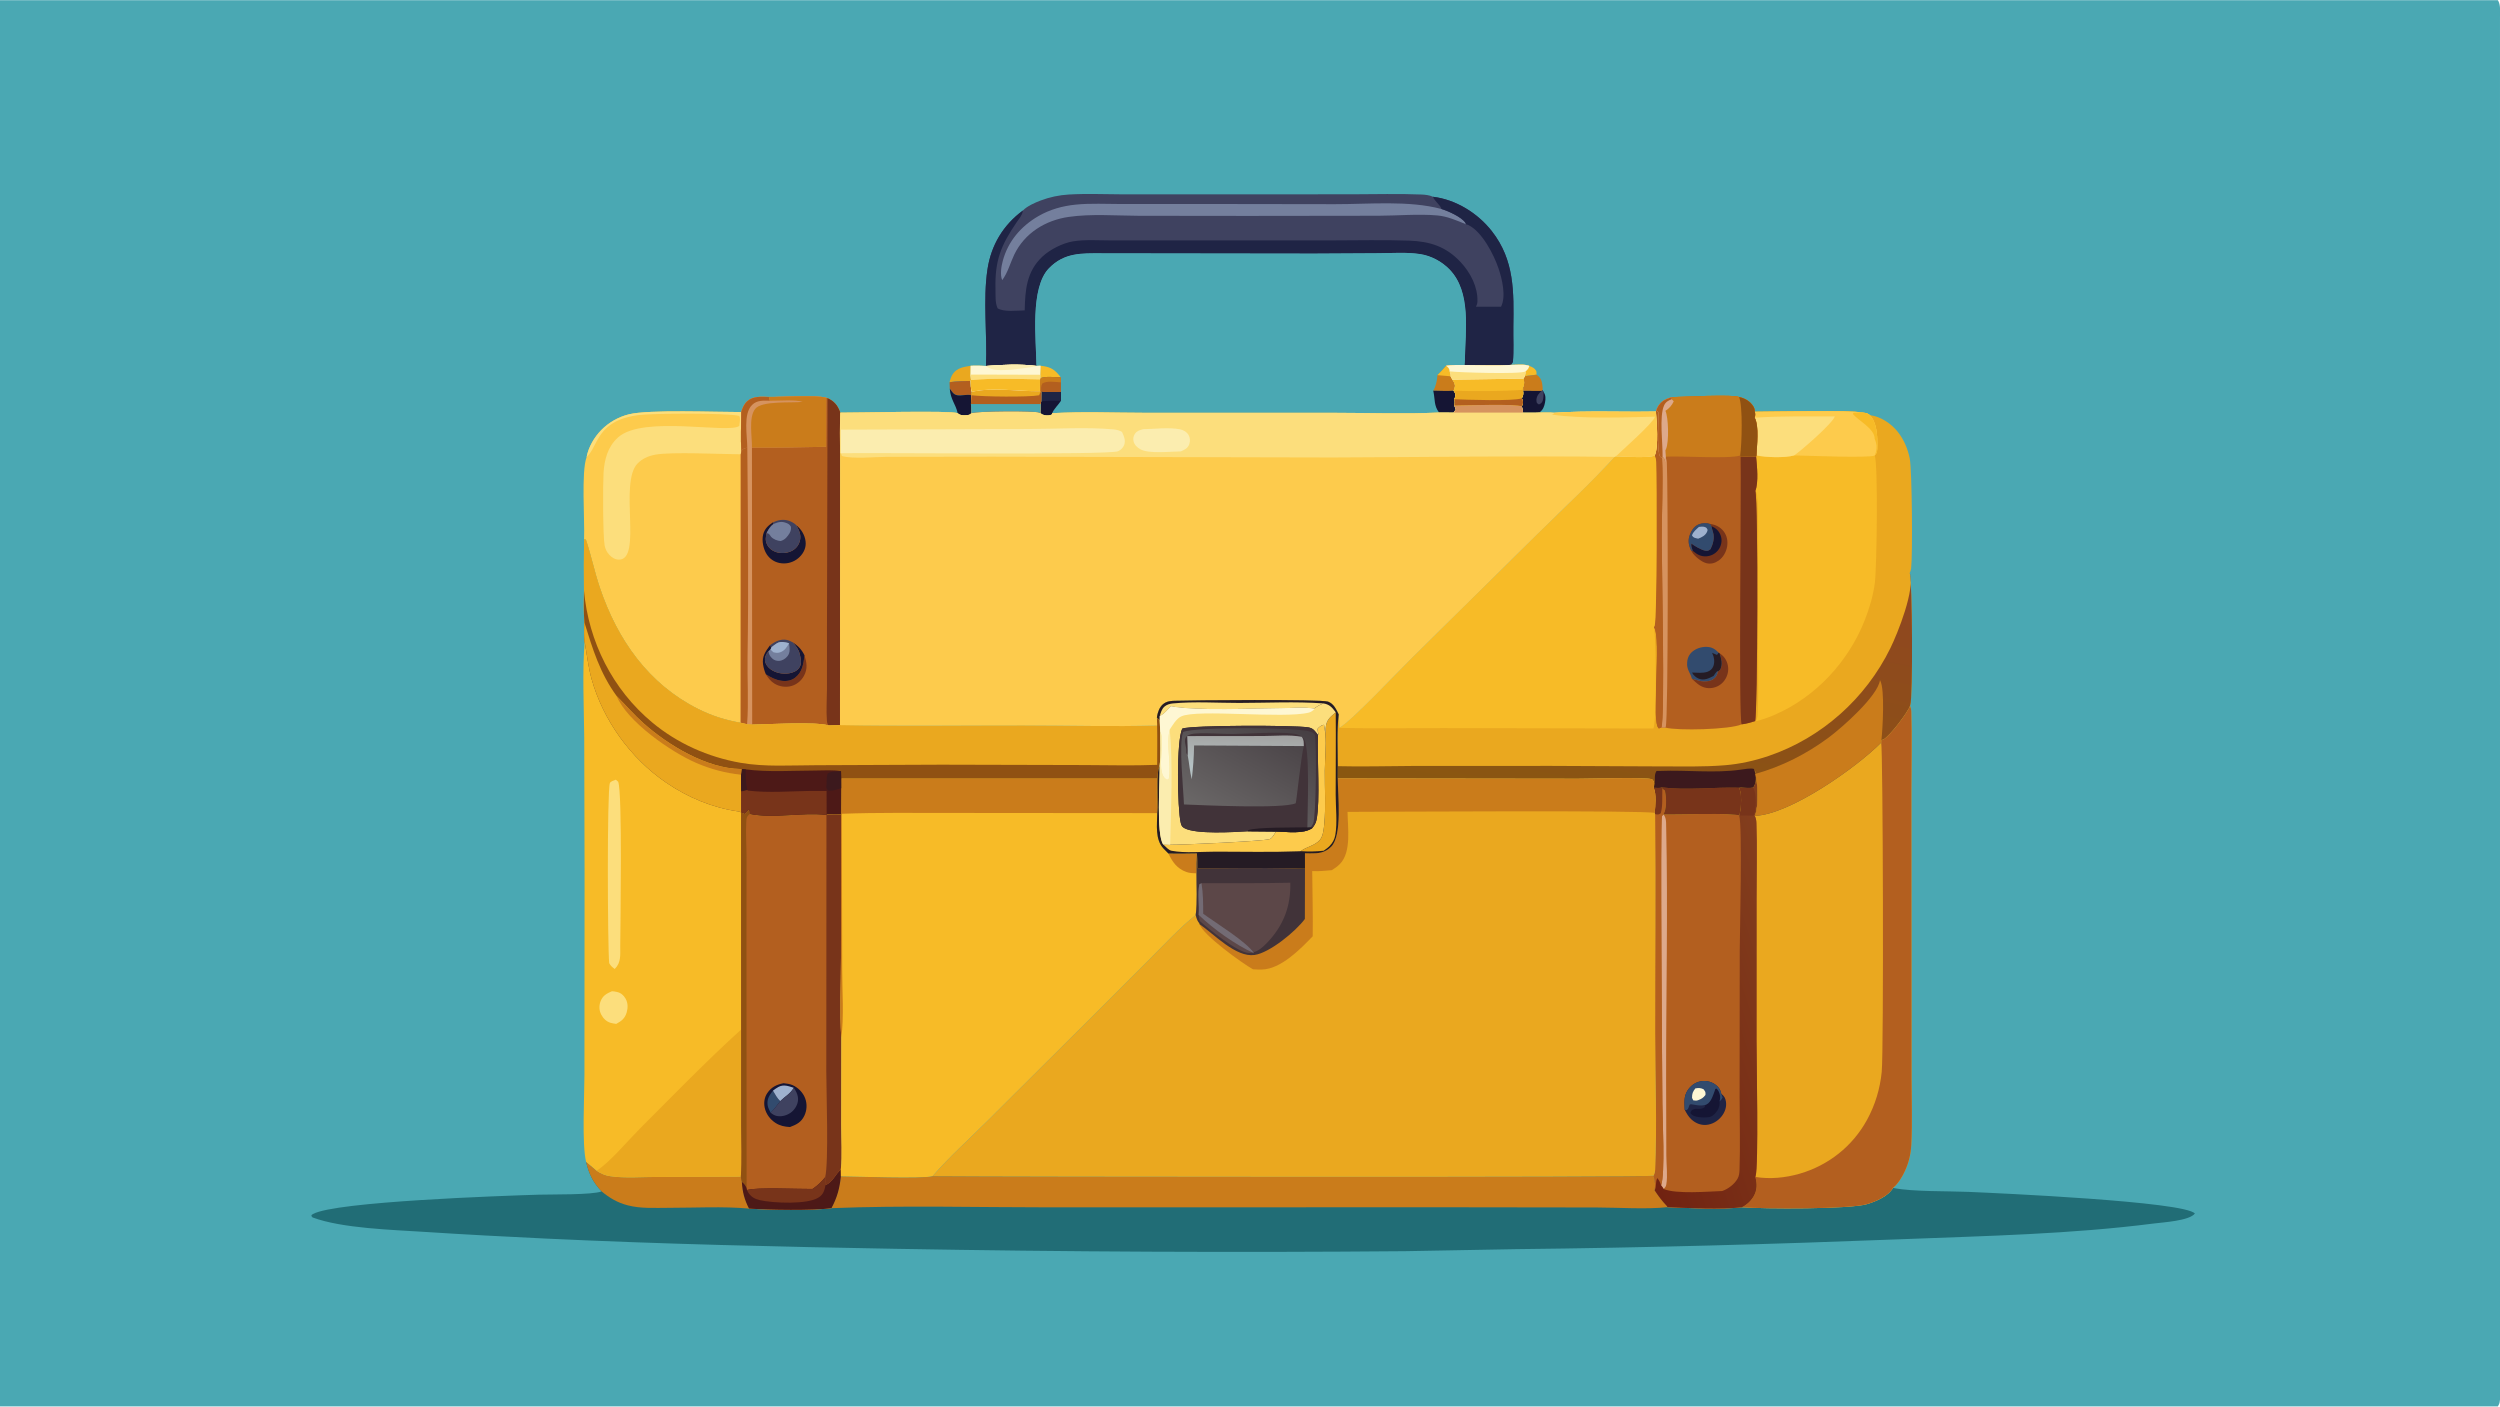 <svg version="1.1" xmlns="http://www.w3.org/2000/svg" style="display: block;" viewBox="0 0 2048 1152" width="1820" height="1024">
<defs>
	<linearGradient id="Gradient1" gradientUnits="userSpaceOnUse" x1="1321.39" y1="862.287" x2="1482.09" y2="809.618">
		<stop class="stop0" offset="0" stop-opacity="1" stop-color="rgb(113,34,17)"/>
		<stop class="stop1" offset="1" stop-opacity="1" stop-color="rgb(131,62,29)"/>
	</linearGradient>
	<linearGradient id="Gradient2" gradientUnits="userSpaceOnUse" x1="1314.26" y1="679.634" x2="1360.92" y2="452.485">
		<stop class="stop0" offset="0" stop-opacity="1" stop-color="rgb(137,87,16)"/>
		<stop class="stop1" offset="1" stop-opacity="1" stop-color="rgb(144,71,32)"/>
	</linearGradient>
	<linearGradient id="Gradient3" gradientUnits="userSpaceOnUse" x1="1050.78" y1="585.469" x2="1000.92" y2="673.875">
		<stop class="stop0" offset="0" stop-opacity="1" stop-color="rgb(70,63,67)"/>
		<stop class="stop1" offset="1" stop-opacity="1" stop-color="rgb(106,103,103)"/>
	</linearGradient>
	<linearGradient id="Gradient4" gradientUnits="userSpaceOnUse" x1="1019.76" y1="601.645" x2="1018.34" y2="628.307">
		<stop class="stop0" offset="0" stop-opacity="1" stop-color="rgb(163,163,162)"/>
		<stop class="stop1" offset="1" stop-opacity="1" stop-color="rgb(180,192,194)"/>
	</linearGradient>
</defs>
<path transform="translate(0,0)" fill="rgb(74,168,179)" d="M 0 0 L 2046.25 0 C 2048.65 3.777 2047.99 9.25 2047.99 13.593 L 2048 835.128 L 2048.01 1061.94 L 2048 1122.09 C 2047.99 1130.36 2049.11 1140.48 2047.72 1148.51 C 2047.5 1149.77 2046.93 1150.93 2046.25 1152 L 0 1152 L 0 0 z"/>
<path transform="translate(0,0)" fill="rgb(247,187,39)" d="M 1252.81 299.625 C 1255.41 300.646 1257.04 301.296 1258.55 303.796 C 1258.64 304.757 1258.86 305.849 1258.76 306.804 L 1249.14 307.966 C 1249.59 306.704 1249.64 305.428 1249.74 304.104 C 1251.43 302.623 1252.25 301.831 1252.81 299.625 z"/>
<path transform="translate(0,0)" fill="rgb(234,168,31)" d="M 777.86 312.98 C 778.43 310.612 779.229 308.1 780.635 306.087 C 784.071 301.171 789.691 300.377 795.189 299.515 L 795.115 306.755 L 795.448 311.174 L 795.16 311.927 C 789.457 312.1 783.474 311.922 777.86 312.98 z"/>
<path transform="translate(0,0)" fill="rgb(202,124,27)" d="M 1258.76 306.804 C 1261.48 308.753 1262.82 310.824 1263.35 314.142 C 1263.64 315.948 1263.81 317.844 1263.75 319.67 L 1262.84 320.137 L 1247.7 320.041 L 1247.66 317.165 C 1248.73 314.342 1248.88 312.894 1247.99 309.997 L 1249.14 307.966 L 1258.76 306.804 z"/>
<path transform="translate(0,0)" fill="rgb(179,95,31)" d="M 777.86 312.98 C 783.474 311.922 789.457 312.1 795.16 311.927 C 795.333 314.672 795.111 318.334 796.118 320.876 L 795.695 323.623 C 792.193 322.682 787.875 324.232 784.217 323.655 C 781.029 323.152 779.882 320.596 778.04 318.233 L 777.86 312.98 z"/>
<path transform="translate(0,0)" fill="rgb(21,21,52)" d="M 778.04 318.233 C 779.882 320.596 781.029 323.152 784.217 323.655 C 787.875 324.232 792.193 322.682 795.695 323.623 L 795.419 330.862 L 795.772 338.348 C 794.512 339.768 793.484 339.868 791.561 339.996 C 788.898 340.174 786.459 340.162 784.526 338.33 C 782.901 330.8 778.672 327.293 778.04 318.233 z"/>
<path transform="translate(0,0)" fill="rgb(21,21,52)" d="M 1263.75 319.67 L 1264.49 320.958 C 1266.32 323.669 1266.27 326.542 1265.67 329.653 C 1265.06 332.822 1264.04 335.616 1261.33 337.521 C 1261.18 337.622 1261.03 337.702 1260.87 337.793 C 1256.48 338.079 1251.96 337.871 1247.55 337.885 C 1247.85 336.162 1247.15 334.483 1246.68 332.839 C 1247.97 329.495 1247.96 329.477 1246.72 326.113 C 1247.82 323.824 1248.17 322.56 1247.7 320.041 L 1262.84 320.137 L 1263.75 319.67 z"/>
<path transform="translate(0,0)" fill="rgb(63,66,96)" d="M 1263.75 319.67 L 1264.49 320.958 C 1264.42 323.127 1264.55 325.949 1263.83 327.99 C 1263.15 329.899 1262.42 330.375 1260.69 331.214 L 1259.01 329.996 C 1258.78 329.102 1258.53 328.074 1258.64 327.147 C 1259.05 323.782 1260.58 322.343 1262.84 320.137 L 1263.75 319.67 z"/>
<path transform="translate(0,0)" fill="rgb(63,66,96)" d="M 837.901 172.35 C 841.436 168.679 847.81 165.897 852.521 164.105 C 859.717 161.367 867.675 159.684 875.353 159.219 C 890.419 158.306 905.942 159.055 921.048 159.082 L 1004.04 159.063 L 1107.88 159.017 C 1126.64 159.011 1145.61 158.414 1164.34 159.204 C 1167.64 159.344 1170.89 159.678 1173.93 161.056 C 1192.72 163.369 1210.53 174.416 1222.13 189.24 C 1240.8 213.096 1240.15 239.086 1239.73 267.94 C 1239.59 277.396 1240.25 286.993 1239.36 296.408 L 1237.74 298.813 C 1225.18 299.466 1212.27 298.874 1199.67 298.839 C 1199.86 297.496 1199.99 296.172 1200.01 294.816 C 1200.43 270.807 1205.47 238.898 1187.29 220.406 C 1181 214.001 1172.34 209.383 1163.43 208.01 C 1152.41 206.31 1140.45 207.214 1129.33 207.298 L 1076.5 207.596 L 902.474 207.363 C 885.868 207.334 871.94 206.701 859.374 219.536 C 843.621 235.627 848.777 278.232 849.073 299.641 C 836.536 297.931 820.376 298.588 807.712 299.677 C 808.821 273.939 805.135 245.784 808.929 220.55 C 811.916 200.68 821.765 184.276 837.901 172.35 z"/>
<path transform="translate(0,0)" fill="rgb(116,127,157)" d="M 1200.98 183.601 C 1193.42 180.503 1185.6 177.046 1177.38 176.338 C 1161.76 174.99 1145 176.554 1129.22 176.596 L 1022.45 176.737 L 932.514 176.632 C 913.864 176.521 893.951 174.91 875.509 177.545 C 856.556 180.254 839.354 190.713 830.856 208.502 C 827.565 215.392 825.616 223.21 820.998 229.356 C 819.131 224.9 820.261 218.146 821.466 213.621 C 825.733 197.595 836.328 185.219 850.595 176.932 C 860.046 171.443 870.486 168.56 881.305 167.477 C 893.513 166.254 906.287 166.998 918.559 166.991 L 985.013 166.96 L 1093.5 167.122 C 1121.34 167.176 1154.06 163.869 1180.84 171.081 C 1186.14 172.622 1197.22 177.624 1200.36 182.241 C 1200.62 182.625 1200.82 183.193 1200.98 183.601 z"/>
<path transform="translate(0,0)" fill="rgb(31,36,69)" d="M 1173.93 161.056 C 1192.72 163.369 1210.53 174.416 1222.13 189.24 C 1240.8 213.096 1240.15 239.086 1239.73 267.94 C 1239.59 277.396 1240.25 286.993 1239.36 296.408 L 1237.74 298.813 C 1225.18 299.466 1212.27 298.874 1199.67 298.839 C 1199.86 297.496 1199.99 296.172 1200.01 294.816 C 1200.43 270.807 1205.47 238.898 1187.29 220.406 C 1181 214.001 1172.34 209.383 1163.43 208.01 C 1152.41 206.31 1140.45 207.214 1129.33 207.298 L 1076.5 207.596 L 902.474 207.363 C 885.868 207.334 871.94 206.701 859.374 219.536 C 843.621 235.627 848.777 278.232 849.073 299.641 C 836.536 297.931 820.376 298.588 807.712 299.677 C 808.821 273.939 805.135 245.784 808.929 220.55 C 811.916 200.68 821.765 184.276 837.901 172.35 C 837.886 172.519 837.88 172.688 837.858 172.856 C 837.427 176.173 834.645 179.293 832.79 182.015 C 819.909 200.916 814.918 213.351 815.504 236.58 C 815.627 241.483 815.109 248.007 817.26 252.434 C 822.513 255.654 833.354 254.231 839.442 254.121 C 839.797 237.44 840.912 222.381 853.848 210.161 C 860.057 204.296 870.52 198.986 879.029 197.579 C 889.06 195.92 900.494 196.826 910.659 196.804 L 971.697 196.775 L 1090.5 196.795 C 1111.77 196.798 1133.2 196.214 1154.44 196.987 C 1171.26 197.6 1184.56 201.767 1196.46 214.477 C 1204.48 223.048 1210.69 234.803 1210.32 246.822 C 1210.27 248.415 1209.84 249.719 1209.13 251.13 L 1229.66 251.139 C 1233.9 242.596 1230.57 228.618 1227.63 219.868 C 1223.81 208.451 1214.09 189.661 1202.98 184.276 C 1202.34 183.967 1201.67 183.768 1200.98 183.601 C 1200.82 183.193 1200.62 182.625 1200.36 182.241 C 1197.22 177.624 1186.14 172.622 1180.84 171.081 C 1180.25 168.016 1175.25 164.905 1173.93 161.056 z"/>
<path transform="translate(0,0)" fill="rgb(74,168,179)" d="M 849.073 299.641 C 848.777 278.232 843.621 235.627 859.374 219.536 C 871.94 206.701 885.868 207.334 902.474 207.363 L 1076.5 207.596 L 1129.33 207.298 C 1140.45 207.214 1152.41 206.31 1163.43 208.01 C 1172.34 209.383 1181 214.001 1187.29 220.406 C 1205.47 238.898 1200.43 270.807 1200.01 294.816 C 1199.99 296.172 1199.86 297.496 1199.67 298.839 C 1194.81 298.958 1189.5 298.654 1184.73 299.493 C 1186.65 301.295 1187.23 301.376 1187.55 304.081 C 1188.11 305.512 1188.54 306.532 1188.39 308.113 L 1189.91 310.931 C 1191.14 313.036 1192.25 314.378 1191.83 316.945 C 1191.67 317.953 1191.18 319.001 1190.79 319.941 C 1192.22 322.268 1192.69 322.685 1191.91 325.435 C 1191.71 326.131 1191.61 326.306 1191.35 326.896 C 1191.83 328.843 1191.84 330.095 1191.38 332.047 L 1192.56 335.423 L 1190.77 337.859 L 1178.86 337.779 C 1151.06 339.163 1122.75 338.054 1094.87 338.048 L 936.925 338.009 C 912.094 338.001 886.724 336.847 861.962 338.356 L 861.594 339.503 C 860.715 339.815 860.019 340.058 859.081 340.127 C 856.339 340.326 854.298 339.986 852.21 338.284 L 852.542 330.866 L 852.936 328.505 L 852.981 320.949 L 852.304 321.127 L 851.93 320.349 L 851.982 310.65 L 852.089 309.775 L 852.122 306.872 L 852.378 299.487 L 849.073 299.641 z"/>
<path transform="translate(0,0)" fill="rgb(247,187,39)" d="M 852.378 299.487 C 859.228 300.198 863.022 301.661 867.482 307.045 C 868.017 307.69 868.512 308.36 868.999 309.041 C 863.881 308.91 856.854 307.84 852.089 309.775 L 852.122 306.872 L 852.378 299.487 z"/>
<path transform="translate(0,0)" fill="rgb(179,95,31)" d="M 852.089 309.775 C 856.854 307.84 863.881 308.91 868.999 309.041 L 869.111 313.052 L 869.141 320.969 C 863.761 321.066 858.363 320.96 852.981 320.949 L 852.304 321.127 L 851.93 320.349 L 851.982 310.65 L 852.089 309.775 z"/>
<path transform="translate(0,0)" fill="rgb(202,124,27)" d="M 852.089 309.775 C 856.854 307.84 863.881 308.91 868.999 309.041 L 869.111 313.052 C 864.601 312.887 857.738 311.534 853.855 314.019 C 852.568 316.381 852.843 318.361 852.981 320.949 L 852.304 321.127 L 851.93 320.349 L 851.982 310.65 L 852.089 309.775 z"/>
<path transform="translate(0,0)" fill="rgb(202,124,27)" d="M 1184.73 299.493 C 1186.65 301.295 1187.23 301.376 1187.55 304.081 C 1188.11 305.512 1188.54 306.532 1188.39 308.113 L 1189.91 310.931 C 1191.14 313.036 1192.25 314.378 1191.83 316.945 C 1191.67 317.953 1191.18 319.001 1190.79 319.941 C 1185.33 320.361 1179.59 319.952 1174.1 319.909 C 1176.17 316.711 1177.43 311.009 1177.53 307.185 C 1180.06 304.795 1182.37 302.061 1184.73 299.493 z"/>
<path transform="translate(0,0)" fill="rgb(247,187,39)" d="M 1184.73 299.493 C 1186.65 301.295 1187.23 301.376 1187.55 304.081 C 1188.11 305.512 1188.54 306.532 1188.39 308.113 L 1177.53 307.185 C 1180.06 304.795 1182.37 302.061 1184.73 299.493 z"/>
<path transform="translate(0,0)" fill="rgb(21,21,52)" d="M 852.981 320.949 C 858.363 320.96 863.761 321.066 869.141 320.969 L 869.104 328.236 C 867.113 331.421 863.121 335.05 861.962 338.356 L 861.594 339.503 C 860.715 339.815 860.019 340.058 859.081 340.127 C 856.339 340.326 854.298 339.986 852.21 338.284 L 852.542 330.866 L 852.936 328.505 L 852.981 320.949 z"/>
<path transform="translate(0,0)" fill="rgb(31,36,69)" d="M 852.981 320.949 C 858.363 320.96 863.761 321.066 869.141 320.969 L 869.104 328.236 C 863.62 328.008 858.409 328.093 852.936 328.505 L 852.981 320.949 z"/>
<path transform="translate(0,0)" fill="rgb(21,21,52)" d="M 1174.1 319.909 C 1179.59 319.952 1185.33 320.361 1190.79 319.941 C 1192.22 322.268 1192.69 322.685 1191.91 325.435 C 1191.71 326.131 1191.61 326.306 1191.35 326.896 C 1191.83 328.843 1191.84 330.095 1191.38 332.047 L 1192.56 335.423 L 1190.77 337.859 L 1178.86 337.779 C 1174.63 332.278 1175.63 327.066 1174.27 320.684 L 1174.1 319.909 z"/>
<path transform="translate(0,0)" fill="rgb(253,203,76)" d="M 607.225 337.422 C 608.245 334.077 609.545 330.854 612.219 328.487 C 617.088 324.177 623.846 324.873 629.857 325.041 C 640.456 325.197 668.528 323.288 676.827 325.702 L 677.915 326.002 C 683.347 328.529 686.088 331.714 688.191 337.369 C 688.255 337.541 688.305 337.718 688.362 337.893 C 687.936 348.99 688.074 360.078 688.172 371.179 L 688.118 593.851 L 678.82 594.153 C 667.883 590.959 629.879 593.204 616.194 593.501 L 612.021 593.169 L 606.848 591.967 C 594.478 589.841 583.231 586.302 571.982 580.674 C 531.081 560.208 505.778 523.837 491.39 481.276 C 487.026 468.363 484.305 454.945 479.996 442.03 L 478.468 441.476 C 479.113 425.816 476.044 386.546 480.549 374.266 C 482.105 366.094 486.781 358.052 492.583 352.156 C 498.763 345.878 506.593 341.432 515.134 339.285 C 531.453 335.183 586.848 337.491 607.225 337.422 z"/>
<path transform="translate(0,0)" fill="rgb(252,222,124)" d="M 607.225 337.422 C 607.206 348.009 606.594 358.944 607.298 369.488 L 606.889 372.017 C 590.833 371.941 549.881 369.864 536.731 372.336 C 531.312 373.354 526.282 375.495 522.364 379.471 C 506.85 395.213 526.413 458.322 507.042 458.321 C 503.958 458.321 501.204 456.597 499.167 454.395 C 497.166 452.231 495.886 449.693 495.335 446.798 C 493.847 438.975 493.851 397.261 494.406 387.517 C 495.04 376.411 497.834 365.722 506.434 358.07 C 526.965 339.802 597.294 355.518 605.628 348.75 C 605.749 348.652 606.143 344.15 606.175 343.655 C 606.249 342.475 606.028 341.676 605.648 340.577 C 595.45 338.005 534.162 338.458 523.146 339.867 C 516.259 340.748 508.624 342.653 502.607 346.217 C 488.597 354.515 487.777 367.787 480.549 374.266 C 482.105 366.094 486.781 358.052 492.583 352.156 C 498.763 345.878 506.593 341.432 515.134 339.285 C 531.453 335.183 586.848 337.491 607.225 337.422 z"/>
<path transform="translate(0,0)" fill="rgb(179,95,31)" d="M 607.225 337.422 C 608.245 334.077 609.545 330.854 612.219 328.487 C 617.088 324.177 623.846 324.873 629.857 325.041 C 640.456 325.197 668.528 323.288 676.827 325.702 L 677.915 326.002 C 683.347 328.529 686.088 331.714 688.191 337.369 C 688.255 337.541 688.305 337.718 688.362 337.893 C 687.936 348.99 688.074 360.078 688.172 371.179 L 688.118 593.851 L 678.82 594.153 C 667.883 590.959 629.879 593.204 616.194 593.501 L 612.021 593.169 L 606.848 591.967 L 606.889 372.017 L 607.298 369.488 C 606.594 358.944 607.206 348.009 607.225 337.422 z"/>
<path transform="translate(0,0)" fill="rgb(120,52,26)" d="M 659.066 536.738 C 660.937 542.888 661.757 547.67 658.578 553.558 C 656.424 557.55 652.604 560.677 648.214 561.869 C 643.644 563.11 638.657 562.37 634.589 559.965 C 631.48 558.126 629.254 555.289 627.406 552.246 C 631.38 554.727 635.08 556.735 639.759 557.492 C 643.826 558.15 648.022 557.645 651.37 555.043 C 657.42 550.344 658.142 543.807 659.066 536.738 z"/>
<path transform="translate(0,0)" fill="rgb(21,21,52)" d="M 649.515 526.101 C 653.895 529.022 656.744 531.96 659.066 536.738 C 658.142 543.807 657.42 550.344 651.37 555.043 C 648.022 557.645 643.826 558.15 639.759 557.492 C 635.08 556.735 631.38 554.727 627.406 552.246 C 626.279 549.656 625.497 546.92 625.09 544.123 C 624.174 537.812 627.046 533.49 630.672 528.666 L 632.047 530.065 L 631.219 532.017 L 629.602 533.322 C 627.567 535.674 626.31 538.133 626.731 541.352 C 627.072 543.953 628.983 546.384 631.018 547.929 C 635.237 551.132 641.269 552.339 646.445 551.442 C 649.655 550.886 653.051 549.537 654.862 546.67 C 657.082 543.153 655.997 539.538 655.175 535.819 C 654.279 531.761 652.079 529.276 649.515 526.101 z"/>
<path transform="translate(0,0)" fill="rgb(21,21,52)" d="M 652.274 430.084 C 653.379 431.041 654.498 432.034 655.439 433.159 C 658.609 436.946 660.571 442.099 659.898 447.054 C 659.282 451.592 656.179 455.727 652.462 458.252 C 648.445 460.982 643.466 462.031 638.7 461.088 C 634.249 460.208 630.56 457.692 628.087 453.887 C 625.282 449.57 623.918 442.822 625.158 437.784 C 626.307 433.115 629.369 430.284 633.217 427.748 L 633.75 429.057 C 630.825 431.273 629.631 433.44 628.002 436.642 C 627.232 439.99 626.813 442.508 628.331 445.795 C 629.683 448.722 632.252 450.855 635.257 451.933 C 639.526 453.465 644.419 453.211 648.492 451.21 C 651.804 449.583 654.082 446.874 655.139 443.346 C 656.66 438.268 654.704 434.411 652.274 430.084 z"/>
<path transform="translate(0,0)" fill="rgb(63,66,96)" d="M 633.217 427.748 C 637.464 425.793 641.891 424.97 646.449 426.535 C 648.392 427.202 650.899 428.586 652.274 430.084 C 654.704 434.411 656.66 438.268 655.139 443.346 C 654.082 446.874 651.804 449.583 648.492 451.21 C 644.419 453.211 639.526 453.465 635.257 451.933 C 632.252 450.855 629.683 448.722 628.331 445.795 C 626.813 442.508 627.232 439.99 628.002 436.642 C 629.631 433.44 630.825 431.273 633.75 429.057 L 633.217 427.748 z"/>
<path transform="translate(0,0)" fill="rgb(116,127,157)" d="M 633.75 429.057 C 637.718 427.458 640.358 426.691 644.56 428.429 C 646.218 429.115 646.922 429.769 647.885 431.243 C 648.31 434.142 647.33 436.159 645.627 438.448 C 643.917 440.746 642.406 442.228 639.585 443.081 C 636.816 442.922 633.521 441.672 631.623 439.54 C 631.225 439.093 630.974 438.533 630.61 438.058 C 629.701 436.873 629.387 436.848 628.002 436.642 C 629.631 433.44 630.825 431.273 633.75 429.057 z"/>
<path transform="translate(0,0)" fill="rgb(63,66,96)" d="M 630.672 528.666 C 632.626 526.992 635.684 525.159 638.16 524.446 C 642.467 523.206 645.751 523.91 649.515 526.101 C 652.079 529.276 654.279 531.761 655.175 535.819 C 655.997 539.538 657.082 543.153 654.862 546.67 C 653.051 549.537 649.655 550.886 646.445 551.442 C 641.269 552.339 635.237 551.132 631.018 547.929 C 628.983 546.384 627.072 543.953 626.731 541.352 C 626.31 538.133 627.567 535.674 629.602 533.322 L 631.219 532.017 L 632.047 530.065 L 630.672 528.666 z"/>
<path transform="translate(0,0)" fill="rgb(116,127,157)" d="M 632.047 530.065 C 633.462 528.946 634.86 527.784 636.411 526.853 C 639.606 524.936 643.032 525.952 646.386 526.765 C 646.812 530.488 647.646 534.247 645.122 537.408 C 643.462 539.489 640.875 541.116 638.166 541.256 C 636.162 541.359 634.151 540.72 632.683 539.339 C 630.801 537.566 629.784 535.869 629.602 533.322 L 631.219 532.017 L 632.047 530.065 z"/>
<path transform="translate(0,0)" fill="rgb(158,177,206)" d="M 632.047 530.065 C 633.462 528.946 634.86 527.784 636.411 526.853 C 639.606 524.936 643.032 525.952 646.386 526.765 C 644.681 530.065 642.726 533.006 639.012 534.265 C 637.102 534.912 635.41 534.705 633.517 534.163 L 631.219 532.017 L 632.047 530.065 z"/>
<path transform="translate(0,0)" fill="rgb(120,52,26)" d="M 677.915 326.002 C 683.347 328.529 686.088 331.714 688.191 337.369 C 688.255 337.541 688.305 337.718 688.362 337.893 C 687.936 348.99 688.074 360.078 688.172 371.179 L 688.118 593.851 L 678.82 594.153 C 677.808 593.002 677.553 592.01 677.424 590.475 C 676.719 582.092 677.416 573.013 677.439 564.572 L 677.459 512.337 L 677.915 326.002 z"/>
<path transform="translate(0,0)" fill="rgb(214,147,95)" d="M 607.225 337.422 C 608.245 334.077 609.545 330.854 612.219 328.487 C 617.088 324.177 623.846 324.873 629.857 325.041 C 640.456 325.197 668.528 323.288 676.827 325.702 L 676.724 365.88 C 656.474 366.3 636.246 366.655 615.989 366.555 L 616.194 593.501 L 612.021 593.169 L 606.848 591.967 L 606.889 372.017 L 607.298 369.488 C 606.594 358.944 607.206 348.009 607.225 337.422 z"/>
<path transform="translate(0,0)" fill="rgb(179,95,31)" d="M 607.225 337.422 C 608.245 334.077 609.545 330.854 612.219 328.487 C 617.088 324.177 623.846 324.873 629.857 325.041 L 630.679 328.144 C 625.414 328.019 620.13 327.564 616.066 331.602 C 608.621 339 612.165 356.903 612.192 366.611 C 609.522 367.341 608.912 367.132 607.298 369.488 C 606.594 358.944 607.206 348.009 607.225 337.422 z"/>
<path transform="translate(0,0)" fill="rgb(179,95,31)" d="M 607.298 369.488 C 608.912 367.132 609.522 367.341 612.192 366.611 C 612.741 423.729 613.293 480.988 612.41 538.101 C 612.13 556.23 613.383 575.147 612.021 593.169 L 606.848 591.967 L 606.889 372.017 L 607.298 369.488 z"/>
<path transform="translate(0,0)" fill="rgb(202,124,27)" d="M 629.857 325.041 C 640.456 325.197 668.528 323.288 676.827 325.702 L 676.724 365.88 C 656.474 366.3 636.246 366.655 615.989 366.555 C 616.206 357.823 613.116 342.11 618.539 334.946 C 623.906 327.857 648.343 330.138 657.546 329.062 C 651.615 327.025 637.526 328.255 630.679 328.144 L 629.857 325.041 z"/>
<path transform="translate(0,0)" fill="rgb(33,109,118)" d="M 480.14 951.693 C 483.005 954.083 485.867 956.473 488.676 958.928 C 492.495 961.441 495.609 962.823 500.16 963.463 C 512.266 965.164 525.572 964.054 537.81 964.005 L 606.912 963.746 C 607.13 965.128 607.2 966.806 607.732 968.089 C 608.254 976.401 609.803 982.501 613.586 989.92 C 629.143 991.068 666.532 991.662 681.128 989.586 C 685.845 980.777 687.776 973.457 688.86 963.554 C 701.924 963.655 754.765 965.742 763.922 963.404 C 820.486 963.991 1351.39 964.453 1354.63 963.042 C 1355.91 967.007 1356.08 970.885 1355.51 975.012 C 1358.64 979.855 1361.79 983.907 1365.72 988.088 L 1365.87 988.764 C 1383.68 989.496 1409.57 990.96 1426.89 988.818 C 1444.89 990.297 1515.1 990.496 1529.37 986.301 C 1536.46 984.217 1547 979.782 1550.74 972.966 L 1551.59 973.141 C 1567.02 976.178 1595.75 975.522 1612.57 976.246 C 1635.6 977.238 1789.68 984.073 1798.05 993.99 C 1793.43 999.979 1771.98 1001.17 1764.27 1002.17 C 1696.55 1010.87 1626.93 1012.32 1558.74 1014.99 C 1452.98 1019.12 1347.43 1022 1241.58 1023.17 L 1151.13 1024.83 C 1011.93 1026.05 872.674 1025.38 733.499 1022.88 C 637.861 1021.17 542.452 1019.01 446.894 1014.49 C 413.797 1012.92 380.741 1011.18 347.676 1009.02 C 321.391 1007.3 280.285 1006.19 256.064 997.201 L 255.046 995.975 C 255.395 994.821 255.466 994.927 256.504 994.345 C 274.754 984.111 412.546 979.426 441.286 978.542 C 452.011 978.212 485.492 978.8 492.823 975.849 C 485.932 968.515 482.341 961.505 480.14 951.693 z"/>
<path transform="translate(0,0)" fill="rgb(202,124,27)" d="M 480.14 951.693 C 483.005 954.083 485.867 956.473 488.676 958.928 C 492.495 961.441 495.609 962.823 500.16 963.463 C 512.266 965.164 525.572 964.054 537.81 964.005 L 606.912 963.746 C 607.13 965.128 607.2 966.806 607.732 968.089 C 608.254 976.401 609.803 982.501 613.586 989.92 C 592.061 988.001 569.584 989.305 547.968 989.302 C 536.898 989.301 525.015 990.09 514.224 987.261 C 505.756 985.042 499.5 981.32 492.823 975.849 C 485.932 968.515 482.341 961.505 480.14 951.693 z"/>
<path transform="translate(0,0)" fill="rgb(202,124,27)" d="M 763.922 963.404 C 820.486 963.991 1351.39 964.453 1354.63 963.042 C 1355.91 967.007 1356.08 970.885 1355.51 975.012 C 1358.64 979.855 1361.79 983.907 1365.72 988.088 L 1365.87 988.764 C 1349.42 990.663 1325.16 989.053 1307.99 989.025 L 1185.3 988.856 L 859.775 988.925 C 800.416 988.946 740.412 987.214 681.128 989.586 C 685.845 980.777 687.776 973.457 688.86 963.554 C 701.924 963.655 754.765 965.742 763.922 963.404 z"/>
<path transform="translate(0,0)" fill="rgb(247,187,39)" d="M 478.942 525.667 C 480.842 535.783 481.879 546.199 484.659 556.119 C 494.155 590.01 516.74 621.213 545.784 641.002 C 563.606 653.145 583.534 661.496 604.908 664.582 C 605.715 664.698 606.346 664.932 607.072 665.293 L 610.233 666.41 L 611.907 664.837 L 613.6 662.939 C 614.072 664.325 614.242 665.218 614.139 666.682 C 634.244 670.687 656.612 665.207 677.024 667.514 L 677.188 666.829 C 681.137 666.939 685.066 667.044 689.015 666.908 L 688.937 784.675 C 688.931 806.429 687.94 828.722 689.152 850.4 L 689.063 921.346 C 689.084 933.28 689.946 945.996 688.804 957.863 L 688.86 963.554 C 687.776 973.457 685.845 980.777 681.128 989.586 C 666.532 991.662 629.143 991.068 613.586 989.92 C 609.803 982.501 608.254 976.401 607.732 968.089 C 607.2 966.806 607.13 965.128 606.912 963.746 L 537.81 964.005 C 525.572 964.054 512.266 965.164 500.16 963.463 C 495.609 962.823 492.495 961.441 488.676 958.928 C 485.867 956.473 483.005 954.083 480.14 951.693 C 476.576 937.321 478.771 897.054 478.774 880.41 L 478.882 715.455 L 478.599 603.653 C 478.355 577.828 476.959 551.41 478.942 525.667 z"/>
<path transform="translate(0,0)" fill="rgb(252,222,124)" d="M 501.276 811.883 C 502.647 811.931 503.945 812.146 505.287 812.439 C 508.588 813.162 510.833 815.051 512.491 817.976 C 514.456 821.444 514.488 825.469 513.386 829.219 C 511.926 834.188 509.158 836.292 504.826 838.622 C 503.315 838.44 501.767 838.202 500.301 837.788 C 496.78 836.794 494.146 834.149 492.5 830.963 C 490.78 827.634 490.635 823.839 491.905 820.342 C 493.668 815.492 496.879 813.825 501.276 811.883 z"/>
<path transform="translate(0,0)" fill="rgb(252,222,124)" d="M 504.514 638.581 L 506.428 640.268 C 509.958 649.533 508.199 756.528 508.093 774.903 C 508.051 782.097 508.983 788.331 503.588 793.641 C 501.552 792.192 500.242 791.076 499.037 788.865 C 497.752 774.808 497.246 647.413 499.615 641.393 C 500.221 639.853 503.015 639.198 504.514 638.581 z"/>
<path transform="translate(0,0)" fill="rgb(234,168,31)" d="M 488.676 958.928 C 498.981 952.661 514.854 933.761 524.071 924.543 C 551.373 897.237 578.564 869.15 607.156 843.227 L 607.174 921.875 C 607.173 935.667 607.922 950.015 606.912 963.746 L 537.81 964.005 C 525.572 964.054 512.266 965.164 500.16 963.463 C 495.609 962.823 492.495 961.441 488.676 958.928 z"/>
<path transform="translate(0,0)" fill="rgb(179,95,31)" d="M 611.907 664.837 L 613.6 662.939 C 614.072 664.325 614.242 665.218 614.139 666.682 C 634.244 670.687 656.612 665.207 677.024 667.514 L 677.188 666.829 C 681.137 666.939 685.066 667.044 689.015 666.908 L 688.937 784.675 C 688.931 806.429 687.94 828.722 689.152 850.4 L 689.063 921.346 C 689.084 933.28 689.946 945.996 688.804 957.863 L 688.86 963.554 C 687.776 973.457 685.845 980.777 681.128 989.586 C 666.532 991.662 629.143 991.068 613.586 989.92 C 609.803 982.501 608.254 976.401 607.732 968.089 C 607.2 966.806 607.13 965.128 606.912 963.746 C 607.922 950.015 607.173 935.667 607.174 921.875 L 607.156 843.227 L 607.072 665.293 L 610.233 666.41 L 611.907 664.837 z"/>
<path transform="translate(0,0)" fill="rgb(21,21,52)" d="M 641.876 887.211 C 644.312 887.513 646.995 887.779 649.255 888.778 C 653.859 890.813 657.804 894.865 659.579 899.581 C 661.319 904.204 661.055 909.395 658.932 913.853 C 656.36 919.251 652.482 921.145 647.137 923.137 C 642.751 922.878 638.984 922.155 635.237 919.722 C 630.871 916.888 627.481 912.35 626.424 907.217 C 625.577 903.108 626.2 898.848 628.554 895.331 C 631.877 890.367 636.205 888.382 641.876 887.211 z"/>
<path transform="translate(0,0)" fill="rgb(50,75,110)" d="M 633.167 893.35 C 634.966 896.335 636.62 899.504 639.154 901.938 C 636.676 905.119 634.251 908.635 631.281 911.362 C 630.345 909.493 629.141 907.346 628.847 905.257 C 628.127 900.137 630.266 897.199 633.167 893.35 z"/>
<path transform="translate(0,0)" fill="rgb(158,177,206)" d="M 633.167 893.35 C 634.595 892.235 636.092 891.146 637.689 890.285 C 642.019 887.95 645.931 889.628 650.279 890.991 C 647.341 896.02 643.087 898.027 639.154 901.938 C 636.62 899.504 634.966 896.335 633.167 893.35 z"/>
<path transform="translate(0,0)" fill="rgb(63,66,96)" d="M 650.279 890.991 C 652.583 894.348 654.332 898.044 653.603 902.244 C 652.96 905.941 650.45 909.602 647.324 911.652 C 644.157 913.73 640.116 914.814 636.37 914.058 C 634.328 913.646 632.878 912.637 631.281 911.362 C 634.251 908.635 636.676 905.119 639.154 901.938 C 643.087 898.027 647.341 896.02 650.279 890.991 z"/>
<path transform="translate(0,0)" fill="rgb(144,81,18)" d="M 611.907 664.837 L 613.6 662.939 C 614.072 664.325 614.242 665.218 614.139 666.682 C 611.512 669.021 611.543 669.896 611.348 673.377 C 610.82 682.802 611.573 692.648 611.571 702.136 L 611.526 770.857 L 611.626 973.031 C 610.565 970.834 609.718 969.534 607.732 968.089 C 607.2 966.806 607.13 965.128 606.912 963.746 C 607.922 950.015 607.173 935.667 607.174 921.875 L 607.156 843.227 L 607.072 665.293 L 610.233 666.41 L 611.907 664.837 z"/>
<path transform="translate(0,0)" fill="rgb(77,25,23)" d="M 676.246 970.757 C 682.216 968.111 684.214 962.048 688.804 957.863 L 688.86 963.554 C 687.776 973.457 685.845 980.777 681.128 989.586 C 666.532 991.662 629.143 991.068 613.586 989.92 C 609.803 982.501 608.254 976.401 607.732 968.089 C 609.718 969.534 610.565 970.834 611.626 973.031 L 611.93 974.728 C 620.009 972.242 654.526 974.025 665.574 973.862 C 665.715 973.767 665.858 973.674 665.997 973.577 L 666.692 973.085 C 670.423 970.487 673.068 967.79 675.959 964.281 C 676.016 966.427 675.965 968.629 676.246 970.757 z"/>
<path transform="translate(0,0)" fill="rgb(120,52,26)" d="M 675.959 964.281 C 676.016 966.427 675.965 968.629 676.246 970.757 C 675.375 974.951 674.725 977.966 670.985 980.594 C 662.034 986.883 633.01 985.462 622.408 983.002 C 618.18 982.022 615.159 980.309 612.812 976.507 C 612.449 975.919 612.194 975.365 611.93 974.728 C 620.009 972.242 654.526 974.025 665.574 973.862 C 665.715 973.767 665.858 973.674 665.997 973.577 L 666.692 973.085 C 670.423 970.487 673.068 967.79 675.959 964.281 z"/>
<path transform="translate(0,0)" fill="rgb(120,52,26)" d="M 689.015 666.908 L 688.937 784.675 C 688.931 806.429 687.94 828.722 689.152 850.4 L 689.063 921.346 C 689.084 933.28 689.946 945.996 688.804 957.863 C 684.214 962.048 682.216 968.111 676.246 970.757 C 675.965 968.629 676.016 966.427 675.959 964.281 C 678.995 952.452 676.919 893.829 676.904 877.967 L 677.024 667.514 L 677.188 666.829 C 681.137 666.939 685.066 667.044 689.015 666.908 z"/>
<path transform="translate(0,0)" fill="rgb(234,168,31)" d="M 1564.68 578.001 C 1565.28 579.611 1565.66 581.105 1565.71 582.823 C 1566.37 604.495 1565.78 626.373 1565.79 648.062 L 1565.86 779.114 L 1565.92 882.805 C 1565.93 900.962 1566.64 919.405 1565.74 937.514 C 1565.37 944.943 1563.72 952.229 1560.59 958.996 C 1558.35 963.845 1554.97 969.608 1550.74 972.966 C 1547 979.782 1536.46 984.217 1529.37 986.301 C 1515.1 990.496 1444.89 990.297 1426.89 988.818 C 1409.57 990.96 1383.68 989.496 1365.87 988.764 L 1365.72 988.088 C 1361.79 983.907 1358.64 979.855 1355.51 975.012 C 1356.08 970.885 1355.91 967.007 1354.63 963.042 C 1355.52 961.229 1355.86 959.677 1355.94 957.671 C 1357.5 920.756 1355.97 883.191 1355.93 846.21 C 1355.86 786.439 1356.52 726.637 1355.89 666.873 L 1355.55 665.846 C 1356.05 659.751 1357.12 650.849 1354.69 645.132 C 1357.07 645.291 1359.28 645.567 1361.6 644.915 L 1361.79 645.994 C 1362.78 646.642 1363.85 646.957 1364.09 648.152 C 1365.09 653.206 1365.61 662.512 1362.75 666.939 C 1371.41 667.282 1420.72 665.579 1424.74 667.887 C 1424.86 667.532 1425.02 667.054 1425.1 666.674 C 1426.32 661.158 1427.29 649.842 1424.44 645.162 L 1426.2 644.947 C 1429.3 645.084 1433.19 645.661 1436.17 644.958 C 1436.57 644.372 1436.71 644.21 1437.01 643.631 C 1439.11 639.595 1438.33 633.965 1436.93 629.832 C 1437.75 631.533 1438.3 631.987 1437.85 633.866 C 1440.09 640.563 1440.71 661.032 1437.73 667.615 C 1437.64 667.794 1437.55 667.967 1437.46 668.143 C 1465.78 667.526 1521.42 628.192 1541.06 608.148 L 1541.27 606.115 C 1542 605.898 1542.26 605.855 1542.9 605.555 C 1547.77 603.261 1563.06 583.198 1564.68 578.001 z"/>
<path transform="translate(0,0)" fill="rgb(179,95,31)" d="M 1564.68 578.001 C 1565.28 579.611 1565.66 581.105 1565.71 582.823 C 1566.37 604.495 1565.78 626.373 1565.79 648.062 L 1565.86 779.114 L 1565.92 882.805 C 1565.93 900.962 1566.64 919.405 1565.74 937.514 C 1565.37 944.943 1563.72 952.229 1560.59 958.996 C 1558.35 963.845 1554.97 969.608 1550.74 972.966 C 1547 979.782 1536.46 984.217 1529.37 986.301 C 1515.1 990.496 1444.89 990.297 1426.89 988.818 C 1430.86 986.885 1434.39 983.642 1436.59 979.8 C 1439.52 974.671 1439.45 969.521 1437.95 963.985 C 1449.77 966.015 1462.74 964.697 1474.23 961.372 C 1497.84 954.537 1517.66 938.843 1529.47 917.241 C 1536.18 904.976 1540.14 891.749 1541.51 877.85 C 1543.23 860.288 1542.55 613.245 1541.06 608.148 L 1541.27 606.115 C 1542 605.898 1542.26 605.855 1542.9 605.555 C 1547.77 603.261 1563.06 583.198 1564.68 578.001 z"/>
<path transform="translate(0,0)" fill="rgb(179,95,31)" d="M 1436.93 629.832 C 1437.75 631.533 1438.3 631.987 1437.85 633.866 C 1440.09 640.563 1440.71 661.032 1437.73 667.615 C 1437.64 667.794 1437.55 667.967 1437.46 668.143 C 1438.44 670.156 1438.76 671.807 1438.84 674.007 C 1439.57 694.367 1438.98 714.908 1438.98 735.292 L 1438.96 852.205 C 1438.97 869.443 1440.73 955.258 1438.16 963.434 C 1438.1 963.622 1438.02 963.802 1437.95 963.985 C 1439.45 969.521 1439.52 974.671 1436.59 979.8 C 1434.39 983.642 1430.86 986.885 1426.89 988.818 C 1409.57 990.96 1383.68 989.496 1365.87 988.764 L 1365.72 988.088 C 1361.79 983.907 1358.64 979.855 1355.51 975.012 C 1356.08 970.885 1355.91 967.007 1354.63 963.042 C 1355.52 961.229 1355.86 959.677 1355.94 957.671 C 1357.5 920.756 1355.97 883.191 1355.93 846.21 C 1355.86 786.439 1356.52 726.637 1355.89 666.873 L 1355.55 665.846 C 1356.05 659.751 1357.12 650.849 1354.69 645.132 C 1357.07 645.291 1359.28 645.567 1361.6 644.915 L 1361.79 645.994 C 1362.78 646.642 1363.85 646.957 1364.09 648.152 C 1365.09 653.206 1365.61 662.512 1362.75 666.939 C 1371.41 667.282 1420.72 665.579 1424.74 667.887 C 1424.86 667.532 1425.02 667.054 1425.1 666.674 C 1426.32 661.158 1427.29 649.842 1424.44 645.162 L 1426.2 644.947 C 1429.3 645.084 1433.19 645.661 1436.17 644.958 C 1436.57 644.372 1436.71 644.21 1437.01 643.631 C 1439.11 639.595 1438.33 633.965 1436.93 629.832 z"/>
<path transform="translate(0,0)" fill="rgb(31,36,69)" d="M 1380.09 908.959 C 1379.91 903.429 1379.22 898.15 1382.4 893.224 C 1384.81 889.5 1388.36 886.73 1392.72 885.759 C 1396.91 884.826 1401.28 885.686 1404.85 888.074 C 1407.68 889.972 1409.57 892.65 1410.09 895.913 C 1412.45 897.676 1413.47 899.453 1413.91 902.391 C 1414.58 906.858 1412.94 911.229 1410.12 914.653 C 1407 918.433 1402.49 921.058 1397.56 921.394 C 1393.02 921.704 1388.87 919.892 1385.56 916.855 C 1383.13 914.622 1381.63 911.839 1380.09 908.959 z"/>
<path transform="translate(0,0)" fill="rgb(21,21,52)" d="M 1397.07 904.968 C 1397.4 904.827 1397.73 904.703 1398.06 904.544 C 1402 902.602 1403.78 895.772 1405.21 891.86 L 1406.2 891.594 C 1406.88 892.257 1407.34 892.731 1407.8 893.573 C 1409.31 896.325 1409.54 899.159 1408.69 902.143 C 1408.91 906.038 1407.82 908.928 1405.21 911.792 C 1402.68 914.56 1400.93 915.133 1397.28 915.273 C 1394.27 915.389 1388.19 915.067 1385.88 912.97 C 1385.38 912.512 1385.21 912.274 1384.72 911.715 C 1385.36 910.126 1385.41 909.352 1387.14 908.687 C 1390.51 907.401 1393.22 909.371 1396.46 906.799 L 1397.07 904.968 z"/>
<path transform="translate(0,0)" fill="rgb(50,75,110)" d="M 1380.09 908.959 C 1379.91 903.429 1379.22 898.15 1382.4 893.224 C 1384.81 889.5 1388.36 886.73 1392.72 885.759 C 1396.91 884.826 1401.28 885.686 1404.85 888.074 C 1407.68 889.972 1409.57 892.65 1410.09 895.913 L 1411.17 899.043 C 1410.4 900.307 1409.84 901.181 1408.69 902.143 C 1409.54 899.159 1409.31 896.325 1407.8 893.573 C 1407.34 892.731 1406.88 892.257 1406.2 891.594 L 1405.21 891.86 C 1403.78 895.772 1402 902.602 1398.06 904.544 C 1397.73 904.703 1397.4 904.827 1397.07 904.968 C 1391.02 906.776 1385.01 903.184 1384.06 905.008 C 1383.04 906.985 1383.58 908.222 1381.46 909.301 L 1380.09 908.959 z"/>
<path transform="translate(0,0)" fill="rgb(254,247,211)" d="M 1388.79 891.495 C 1391.48 891.015 1392.97 891.008 1395.48 892.125 C 1397.08 894.227 1397.29 894.255 1397.11 896.854 C 1395.11 899.457 1394.14 899.865 1391.21 901.103 C 1389.61 901.741 1388.8 901.476 1387.11 901.264 L 1386.12 899.263 C 1386.1 895.653 1386.68 894.329 1388.79 891.495 z"/>
<path transform="translate(0,0)" fill="rgb(221,169,139)" d="M 1362.75 666.939 C 1365.05 670.276 1364.83 672.506 1364.92 676.533 C 1366.48 746.028 1364.77 815.902 1364.88 885.449 L 1365.06 946.606 C 1365.09 953.798 1366.29 963.211 1365.03 970.167 C 1364.69 972.05 1364.11 972.545 1362.85 973.884 C 1362.35 972.806 1361.51 971.884 1360.78 970.942 C 1364.24 960.854 1361.9 916.945 1361.83 904.144 C 1361.7 880.611 1359.98 672.624 1361.46 668.59 C 1361.7 667.934 1362.32 667.489 1362.75 666.939 z"/>
<path transform="translate(0,0)" fill="rgb(179,95,31)" d="M 1354.69 645.132 C 1357.07 645.291 1359.28 645.567 1361.6 644.915 L 1361.79 645.994 C 1362.78 646.642 1363.85 646.957 1364.09 648.152 C 1365.09 653.206 1365.61 662.512 1362.75 666.939 C 1362.32 667.489 1361.7 667.934 1361.46 668.59 C 1359.98 672.624 1361.7 880.611 1361.83 904.144 C 1361.9 916.945 1364.24 960.854 1360.78 970.942 C 1360.05 968.555 1359.21 966.907 1357.7 964.925 C 1355.88 968.048 1357.26 971.652 1355.51 975.012 C 1356.08 970.885 1355.91 967.007 1354.63 963.042 C 1355.52 961.229 1355.86 959.677 1355.94 957.671 C 1357.5 920.756 1355.97 883.191 1355.93 846.21 C 1355.86 786.439 1356.52 726.637 1355.89 666.873 L 1355.55 665.846 C 1356.05 659.751 1357.12 650.849 1354.69 645.132 z"/>
<path transform="translate(0,0)" fill="rgb(120,52,26)" d="M 1354.69 645.132 C 1357.07 645.291 1359.28 645.567 1361.6 644.915 L 1361.79 645.994 C 1361.55 652.514 1362.26 659.852 1360.5 666.104 C 1358.66 667.454 1358.1 667.058 1355.89 666.873 L 1355.55 665.846 C 1356.05 659.751 1357.12 650.849 1354.69 645.132 z"/>
<path transform="translate(0,0)" fill="url(#Gradient1)" d="M 1436.93 629.832 C 1437.75 631.533 1438.3 631.987 1437.85 633.866 C 1440.09 640.563 1440.71 661.032 1437.73 667.615 C 1437.64 667.794 1437.55 667.967 1437.46 668.143 C 1438.44 670.156 1438.76 671.807 1438.84 674.007 C 1439.57 694.367 1438.98 714.908 1438.98 735.292 L 1438.96 852.205 C 1438.97 869.443 1440.73 955.258 1438.16 963.434 C 1438.1 963.622 1438.02 963.802 1437.95 963.985 C 1439.45 969.521 1439.52 974.671 1436.59 979.8 C 1434.39 983.642 1430.86 986.885 1426.89 988.818 C 1409.57 990.96 1383.68 989.496 1365.87 988.764 L 1365.72 988.088 C 1361.79 983.907 1358.64 979.855 1355.51 975.012 C 1357.26 971.652 1355.88 968.048 1357.7 964.925 C 1359.21 966.907 1360.05 968.555 1360.78 970.942 C 1361.51 971.884 1362.35 972.806 1362.85 973.884 C 1373.28 978.211 1398.89 975.971 1410.86 975.542 C 1415.73 973.83 1420.9 969.932 1423.45 965.365 C 1424.73 963.08 1424.95 960.563 1425.03 957.995 C 1425.7 938.141 1425.08 918.048 1425.09 898.171 L 1425.2 778.415 C 1425.23 763.058 1427.5 676.843 1424.74 667.887 C 1424.86 667.532 1425.02 667.054 1425.1 666.674 C 1426.32 661.158 1427.29 649.842 1424.44 645.162 L 1426.2 644.947 C 1429.3 645.084 1433.19 645.661 1436.17 644.958 C 1436.57 644.372 1436.71 644.21 1437.01 643.631 C 1439.11 639.595 1438.33 633.965 1436.93 629.832 z"/>
<path transform="translate(0,0)" fill="rgb(120,52,26)" d="M 1426.2 644.947 C 1429.3 645.084 1433.19 645.661 1436.17 644.958 C 1438.9 649.529 1438.64 660.054 1437.55 665.154 C 1437.33 666.188 1436.99 667.102 1436.51 668.04 L 1424.74 667.887 C 1424.86 667.532 1425.02 667.054 1425.1 666.674 C 1426.32 661.158 1427.29 649.842 1424.44 645.162 L 1426.2 644.947 z"/>
<path transform="translate(0,0)" fill="rgb(247,187,39)" d="M 478.468 441.476 L 479.996 442.03 C 484.305 454.945 487.026 468.363 491.39 481.276 C 505.778 523.837 531.081 560.208 571.982 580.674 C 583.231 586.302 594.478 589.841 606.848 591.967 L 612.021 593.169 L 616.194 593.501 C 629.879 593.204 667.883 590.959 678.82 594.153 L 688.118 593.851 C 738.011 594.803 788.023 594.089 837.929 594.126 C 874.499 594.153 911.382 595.272 947.909 594.181 L 947.731 587.694 L 950.053 589.916 L 950.435 599.277 C 950.384 608.489 950.979 618.226 949.995 627.363 C 946.809 632.331 949.076 656.861 948.134 664.677 L 948.04 665.967 C 947.905 675.487 946.088 687.582 953.269 695.117 C 954.549 696.46 955.882 697.77 957.194 699.084 C 964.961 699.113 972.743 699.235 980.507 698.972 C 980.216 704.438 980.049 709.82 980.201 715.299 C 980.129 726.44 980.98 738.444 979.531 749.461 C 966.976 759.458 955.761 771.579 944.401 782.911 L 887.974 839.343 L 808.764 918.267 C 793.855 933.085 777.686 947.543 763.922 963.404 C 754.765 965.742 701.924 963.655 688.86 963.554 L 688.804 957.863 C 689.946 945.996 689.084 933.28 689.063 921.346 L 689.152 850.4 C 687.94 828.722 688.931 806.429 688.937 784.675 L 689.015 666.908 C 685.066 667.044 681.137 666.939 677.188 666.829 L 677.024 667.514 C 656.612 665.207 634.244 670.687 614.139 666.682 C 614.242 665.218 614.072 664.325 613.6 662.939 L 611.907 664.837 L 610.233 666.41 L 607.072 665.293 C 606.346 664.932 605.715 664.698 604.908 664.582 C 583.534 661.496 563.606 653.145 545.784 641.002 C 516.74 621.213 494.155 590.01 484.659 556.119 C 481.879 546.199 480.842 535.783 478.942 525.667 C 478.243 520.289 478.469 515.14 478.737 509.75 C 478.012 501.13 478.36 492.331 478.395 483.681 C 478.279 469.608 478.281 455.549 478.468 441.476 z"/>
<path transform="translate(0,0)" fill="rgb(202,124,27)" d="M 957.194 699.084 C 964.961 699.113 972.743 699.235 980.507 698.972 C 980.216 704.438 980.049 709.82 980.201 715.299 C 977.395 715.227 974.521 715.148 971.855 714.189 C 964.341 711.487 960.454 706.075 957.194 699.084 z"/>
<path transform="translate(0,0)" fill="rgb(202,124,27)" d="M 689.1 637.591 L 947.842 637.608 C 947.834 646.472 947.178 655.887 948.134 664.677 L 948.04 665.967 L 777.545 665.825 C 748.296 665.884 718.867 665.393 689.648 666.518 L 689.91 793.039 C 689.857 811.165 691.575 832.7 689.152 850.4 C 687.94 828.722 688.931 806.429 688.937 784.675 L 689.015 666.908 L 689.122 645.531 L 689.1 637.591 z"/>
<path transform="translate(0,0)" fill="rgb(234,168,31)" d="M 478.468 441.476 L 479.996 442.03 C 484.305 454.945 487.026 468.363 491.39 481.276 C 505.778 523.837 531.081 560.208 571.982 580.674 C 583.231 586.302 594.478 589.841 606.848 591.967 L 612.021 593.169 L 616.194 593.501 C 629.879 593.204 667.883 590.959 678.82 594.153 L 688.118 593.851 C 738.011 594.803 788.023 594.089 837.929 594.126 C 874.499 594.153 911.382 595.272 947.909 594.181 L 947.731 587.694 L 950.053 589.916 L 950.435 599.277 C 950.384 608.489 950.979 618.226 949.995 627.363 C 946.809 632.331 949.076 656.861 948.134 664.677 C 947.178 655.887 947.834 646.472 947.842 637.608 L 689.1 637.591 L 689.122 645.531 L 689.015 666.908 C 685.066 667.044 681.137 666.939 677.188 666.829 L 677.024 667.514 C 656.612 665.207 634.244 670.687 614.139 666.682 C 614.242 665.218 614.072 664.325 613.6 662.939 L 611.907 664.837 L 610.233 666.41 L 607.072 665.293 C 606.346 664.932 605.715 664.698 604.908 664.582 C 583.534 661.496 563.606 653.145 545.784 641.002 C 516.74 621.213 494.155 590.01 484.659 556.119 C 481.879 546.199 480.842 535.783 478.942 525.667 C 478.243 520.289 478.469 515.14 478.737 509.75 C 478.012 501.13 478.36 492.331 478.395 483.681 C 478.279 469.608 478.281 455.549 478.468 441.476 z"/>
<path transform="translate(0,0)" fill="rgb(144,81,18)" d="M 478.395 483.681 C 482.164 525.502 501.821 564.648 534.179 591.601 C 554.872 608.837 579.978 620.018 606.475 624.718 C 626.631 628.293 648.371 626.739 668.798 626.717 L 771.271 626.286 L 888.17 626.585 C 908.027 626.651 928.122 627.21 947.953 626.415 C 947.952 615.683 948.165 604.907 947.909 594.181 L 947.731 587.694 L 950.053 589.916 L 950.435 599.277 C 950.384 608.489 950.979 618.226 949.995 627.363 C 946.809 632.331 949.076 656.861 948.134 664.677 C 947.178 655.887 947.834 646.472 947.842 637.608 L 689.1 637.591 L 689.122 645.531 L 689.015 666.908 C 685.066 667.044 681.137 666.939 677.188 666.829 L 677.024 667.514 C 656.612 665.207 634.244 670.687 614.139 666.682 C 614.242 665.218 614.072 664.325 613.6 662.939 L 611.907 664.837 L 610.233 666.41 L 607.072 665.293 C 606.346 664.932 605.715 664.698 604.908 664.582 C 583.534 661.496 563.606 653.145 545.784 641.002 C 516.74 621.213 494.155 590.01 484.659 556.119 C 481.879 546.199 480.842 535.783 478.942 525.667 C 478.243 520.289 478.469 515.14 478.737 509.75 C 478.012 501.13 478.36 492.331 478.395 483.681 z"/>
<path transform="translate(0,0)" fill="rgb(77,25,23)" d="M 607.422 629.852 L 610.921 630.134 C 629.423 632.56 649.326 631.125 668.031 631.08 C 674.684 631.064 682.449 630.408 688.982 631.67 L 689.1 637.591 L 689.122 645.531 L 689.015 666.908 C 685.066 667.044 681.137 666.939 677.188 666.829 L 677.024 667.514 C 656.612 665.207 634.244 670.687 614.139 666.682 C 614.242 665.218 614.072 664.325 613.6 662.939 L 611.907 664.837 L 610.233 666.41 L 607.072 665.293 L 607.048 648.099 L 607.021 634.505 L 607.422 629.852 z"/>
<path transform="translate(0,0)" fill="rgb(60,25,29)" d="M 607.422 629.852 L 610.921 630.134 C 610.804 635.972 610.986 641.185 612.131 646.954 C 610.355 647.601 608.946 648.058 607.048 648.099 L 607.021 634.505 L 607.422 629.852 z"/>
<path transform="translate(0,0)" fill="rgb(60,25,29)" d="M 688.982 631.67 L 689.1 637.591 L 689.122 645.531 C 685.559 646.6 681.838 648.186 678.094 647.355 L 676.883 645.34 C 677.351 641.423 676.799 637.626 677.85 633.747 C 680.533 631.454 685.534 631.844 688.982 631.67 z"/>
<path transform="translate(0,0)" fill="rgb(120,52,26)" d="M 612.131 646.954 L 612.674 647.516 C 629.339 649.526 647.508 648.031 664.311 647.768 C 668.58 647.788 672.855 647.857 677.124 647.818 L 677.188 666.829 L 677.024 667.514 C 656.612 665.207 634.244 670.687 614.139 666.682 C 614.242 665.218 614.072 664.325 613.6 662.939 L 611.907 664.837 L 610.233 666.41 L 607.072 665.293 L 607.048 648.099 C 608.946 648.058 610.355 647.601 612.131 646.954 z"/>
<path transform="translate(0,0)" fill="rgb(234,168,31)" d="M 478.737 509.75 C 485.526 531.635 491.489 551.341 505.194 570.099 C 512.672 577.579 519.449 585.533 527.394 592.575 C 547.528 610.421 578.906 629.429 606.703 629.855 C 606.943 629.859 607.182 629.853 607.422 629.852 L 607.021 634.505 L 607.048 648.099 L 607.072 665.293 C 606.346 664.932 605.715 664.698 604.908 664.582 C 583.534 661.496 563.606 653.145 545.784 641.002 C 516.74 621.213 494.155 590.01 484.659 556.119 C 481.879 546.199 480.842 535.783 478.942 525.667 C 478.243 520.289 478.469 515.14 478.737 509.75 z"/>
<path transform="translate(0,0)" fill="rgb(202,124,27)" d="M 505.194 570.099 C 512.672 577.579 519.449 585.533 527.394 592.575 C 547.528 610.421 578.906 629.429 606.703 629.855 C 606.943 629.859 607.182 629.853 607.422 629.852 L 607.021 634.505 C 594.203 633.115 582.591 630.063 570.714 625.007 C 550.251 616.296 513.713 591.101 505.194 570.099 z"/>
<path transform="translate(0,0)" fill="rgb(234,168,31)" d="M 1369.5 325.207 C 1377.19 324.956 1421.48 322.734 1424.65 325.124 C 1429.37 326.042 1433.59 328.522 1436.24 332.652 C 1437.2 334.139 1437.52 335.419 1437.56 337.153 C 1448.78 337.121 1519.24 335.667 1523.77 337.743 C 1526.8 337.974 1529.38 337.837 1531.76 339.955 C 1540.56 340.985 1549.24 346.794 1554.66 353.643 C 1559.68 359.987 1562.89 367.57 1564.46 375.48 C 1566.38 385.144 1566.89 455.53 1565.59 465.485 C 1565.43 466.766 1564.99 467.974 1564.46 469.147 C 1566.59 474.197 1567.15 572.109 1564.88 577.566 C 1564.82 577.713 1564.75 577.856 1564.68 578.001 C 1563.06 583.198 1547.77 603.261 1542.9 605.555 C 1542.26 605.855 1542 605.898 1541.27 606.115 L 1541.06 608.148 C 1521.42 628.192 1465.78 667.526 1437.46 668.143 C 1437.55 667.967 1437.64 667.794 1437.73 667.615 C 1440.71 661.032 1440.09 640.563 1437.85 633.866 C 1438.3 631.987 1437.75 631.533 1436.93 629.832 C 1438.33 633.965 1439.11 639.595 1437.01 643.631 C 1436.71 644.21 1436.57 644.372 1436.17 644.958 C 1433.19 645.661 1429.3 645.084 1426.2 644.947 L 1424.44 645.162 C 1427.29 649.842 1426.32 661.158 1425.1 666.674 C 1425.02 667.054 1424.86 667.532 1424.74 667.887 C 1420.72 665.579 1371.41 667.282 1362.75 666.939 C 1365.61 662.512 1365.09 653.206 1364.09 648.152 C 1363.85 646.957 1362.78 646.642 1361.79 645.994 L 1361.6 644.915 C 1359.28 645.567 1357.07 645.291 1354.69 645.132 C 1354.82 644.524 1354.88 644.321 1354.93 643.625 C 1355.14 640.811 1355.18 640.183 1353.32 638.243 C 1347.74 636.4 1303.55 637.857 1292.85 637.841 L 1095.88 637.576 L 1095.91 627.515 C 1095.94 613.601 1095.08 598.896 1096.65 585.082 C 1096.96 588.779 1097.22 592.419 1097.19 596.132 C 1107.4 590.542 1144.99 550.324 1156.82 538.719 L 1259.97 436.951 C 1280.99 416.237 1302.9 395.965 1322.8 374.161 L 1323.67 373.727 C 1329.76 373.816 1351.39 375.341 1355.55 372.985 C 1358.83 366.522 1357.24 344.645 1356.49 337.001 L 1356.87 335.993 C 1357.11 335.228 1357.35 334.552 1357.71 333.836 C 1360.4 328.561 1364.11 326.957 1369.5 325.207 z"/>
<path transform="translate(0,0)" fill="url(#Gradient2)" d="M 1564.46 469.147 C 1566.59 474.197 1567.15 572.109 1564.88 577.566 C 1564.82 577.713 1564.75 577.856 1564.68 578.001 C 1563.06 583.198 1547.77 603.261 1542.9 605.555 C 1542.26 605.855 1542 605.898 1541.27 606.115 L 1541.06 608.148 C 1521.42 628.192 1465.78 667.526 1437.46 668.143 C 1437.55 667.967 1437.64 667.794 1437.73 667.615 C 1440.71 661.032 1440.09 640.563 1437.85 633.866 C 1438.3 631.987 1437.75 631.533 1436.93 629.832 C 1438.33 633.965 1439.11 639.595 1437.01 643.631 C 1436.71 644.21 1436.57 644.372 1436.17 644.958 C 1433.19 645.661 1429.3 645.084 1426.2 644.947 L 1424.44 645.162 C 1427.29 649.842 1426.32 661.158 1425.1 666.674 C 1425.02 667.054 1424.86 667.532 1424.74 667.887 C 1420.72 665.579 1371.41 667.282 1362.75 666.939 C 1365.61 662.512 1365.09 653.206 1364.09 648.152 C 1363.85 646.957 1362.78 646.642 1361.79 645.994 L 1361.6 644.915 C 1359.28 645.567 1357.07 645.291 1354.69 645.132 C 1354.82 644.524 1354.88 644.321 1354.93 643.625 C 1355.14 640.811 1355.18 640.183 1353.32 638.243 C 1347.74 636.4 1303.55 637.857 1292.85 637.841 L 1095.88 637.576 L 1095.91 627.515 C 1115.94 628.042 1136.09 627.412 1156.13 627.337 L 1270.72 627.28 L 1360.27 627.7 C 1377.87 627.693 1395.7 628.19 1413.24 626.73 C 1425.44 625.714 1437.4 623.044 1448.98 619.095 C 1492.37 604.3 1528.41 571.986 1548.58 530.873 C 1554.64 518.522 1569.08 482.605 1564.46 469.147 z"/>
<path transform="translate(0,0)" fill="rgb(60,25,29)" d="M 1425.96 630.36 C 1428.85 630.062 1434.37 628.799 1436.93 629.832 C 1438.33 633.965 1439.11 639.595 1437.01 643.631 C 1436.71 644.21 1436.57 644.372 1436.17 644.958 C 1433.19 645.661 1429.3 645.084 1426.2 644.947 L 1424.44 645.162 C 1403.88 644.59 1381.91 647.465 1361.6 644.915 C 1359.28 645.567 1357.07 645.291 1354.69 645.132 C 1356.94 640.52 1354.26 635.526 1357 631.44 L 1360.28 631.391 C 1381.72 630.505 1404.8 633.452 1425.96 630.36 z"/>
<path transform="translate(0,0)" fill="rgb(120,52,26)" d="M 1361.6 644.915 C 1381.91 647.465 1403.88 644.59 1424.44 645.162 C 1427.29 649.842 1426.32 661.158 1425.1 666.674 C 1425.02 667.054 1424.86 667.532 1424.74 667.887 C 1420.72 665.579 1371.41 667.282 1362.75 666.939 C 1365.61 662.512 1365.09 653.206 1364.09 648.152 C 1363.85 646.957 1362.78 646.642 1361.79 645.994 L 1361.6 644.915 z"/>
<path transform="translate(0,0)" fill="rgb(202,124,27)" d="M 1540.09 557.035 C 1540.17 557.2 1540.25 557.367 1540.33 557.53 C 1544.16 564.815 1542.28 596.859 1541.27 606.115 L 1541.06 608.148 C 1521.42 628.192 1465.78 667.526 1437.46 668.143 C 1437.55 667.967 1437.64 667.794 1437.73 667.615 C 1440.71 661.032 1440.09 640.563 1437.85 633.866 C 1459.55 627.882 1480.36 617.297 1498.36 603.822 C 1509.01 595.852 1538.22 570.209 1540.09 557.035 z"/>
<path transform="translate(0,0)" fill="rgb(247,187,39)" d="M 1437.56 337.153 C 1448.78 337.121 1519.24 335.667 1523.77 337.743 C 1526.8 337.974 1529.38 337.837 1531.76 339.955 C 1537.64 346.028 1538.1 357.396 1537.94 365.498 C 1537.88 368.461 1537.95 370.811 1535.75 373.041 C 1538.64 379.665 1537.46 464.965 1535.9 477.146 C 1534.56 487.65 1531.5 498.008 1527.63 507.846 C 1514.29 541.839 1487.42 570.867 1453.8 585.43 C 1448.76 587.614 1443.64 589.449 1438.28 590.681 C 1439.56 588.511 1439.85 586.783 1439.94 584.297 C 1441.02 554.294 1439.76 523.9 1439.77 493.857 C 1439.77 482.767 1441.27 410.777 1439.08 403.932 C 1438.84 403.178 1438.44 402.632 1437.98 401.999 C 1440.71 394.889 1439.33 381.672 1438.6 374.023 L 1438.92 372.898 C 1439.18 364.708 1441.27 349.367 1437.46 342.045 C 1437.97 340.075 1438.01 339.137 1437.56 337.153 z"/>
<path transform="translate(0,0)" fill="rgb(253,203,76)" d="M 1437.56 337.153 C 1448.78 337.121 1519.24 335.667 1523.77 337.743 C 1526.8 337.974 1529.38 337.837 1531.76 339.955 C 1537.64 346.028 1538.1 357.396 1537.94 365.498 C 1537.88 368.461 1537.95 370.811 1535.75 373.041 C 1530.55 375.237 1480.07 373.109 1469.8 372.927 C 1462.29 375.064 1446.43 374.612 1438.92 372.898 C 1439.18 364.708 1441.27 349.367 1437.46 342.045 C 1437.97 340.075 1438.01 339.137 1437.56 337.153 z"/>
<path transform="translate(0,0)" fill="rgb(247,187,39)" d="M 1523.77 337.743 C 1526.8 337.974 1529.38 337.837 1531.76 339.955 C 1537.64 346.028 1538.1 357.396 1537.94 365.498 C 1537.88 368.461 1537.95 370.811 1535.75 373.041 C 1535.89 372.704 1536.04 372.37 1536.17 372.029 C 1537.85 367.61 1537.62 363.572 1535.7 359.3 C 1535.86 351.076 1522.53 344.613 1517.82 338.958 L 1518.5 337.959 L 1523.77 337.743 z"/>
<path transform="translate(0,0)" fill="rgb(252,222,124)" d="M 1437.46 342.045 C 1459.2 340.536 1481.31 341.073 1503.09 340.953 C 1501.5 346.426 1475.56 369.058 1469.8 372.927 C 1462.29 375.064 1446.43 374.612 1438.92 372.898 C 1439.18 364.708 1441.27 349.367 1437.46 342.045 z"/>
<path transform="translate(0,0)" fill="rgb(179,95,31)" d="M 1369.5 325.207 C 1377.19 324.956 1421.48 322.734 1424.65 325.124 C 1429.37 326.042 1433.59 328.522 1436.24 332.652 C 1437.2 334.139 1437.52 335.419 1437.56 337.153 C 1438.01 339.137 1437.97 340.075 1437.46 342.045 C 1441.27 349.367 1439.18 364.708 1438.92 372.898 L 1438.6 374.023 C 1439.33 381.672 1440.71 394.889 1437.98 401.999 C 1440.42 410.496 1439.84 585.468 1437.78 590.593 C 1434.08 591.779 1430.6 592.761 1426.75 593.243 C 1417.36 597.541 1374.33 598.605 1364.29 595.92 L 1361 595.852 L 1358.95 596.611 C 1352.21 592.328 1361.4 522.536 1354.9 513.638 C 1355.17 513.137 1355.28 512.993 1355.47 512.492 C 1357.56 506.778 1357.27 391.786 1356.75 378.332 C 1356.68 376.39 1356.3 374.789 1355.55 372.985 C 1358.83 366.522 1357.24 344.645 1356.49 337.001 L 1356.87 335.993 C 1357.11 335.228 1357.35 334.552 1357.71 333.836 C 1360.4 328.561 1364.11 326.957 1369.5 325.207 z"/>
<path transform="translate(0,0)" fill="rgb(120,52,26)" d="M 1408.66 535.043 C 1412.26 537.236 1414.58 540.677 1415.44 544.814 C 1416.35 549.186 1415.27 553.682 1412.68 557.275 C 1410.2 560.707 1406.59 562.849 1402.39 563.446 C 1398.09 564.056 1394.26 562.848 1390.84 560.204 C 1389.14 558.883 1387.56 557.364 1386 555.878 C 1388.42 556.458 1390.78 557.315 1393.22 557.791 C 1396.34 558.399 1400.96 558.125 1403.56 556.17 C 1405.74 554.527 1406.86 552.774 1407.21 550.091 L 1409.13 548.5 C 1411.4 543.893 1410.04 539.667 1408.66 535.043 z"/>
<path transform="translate(0,0)" fill="rgb(50,75,110)" d="M 1386 555.878 C 1384.99 551.788 1382.17 548.697 1382.05 544.189 C 1381.95 540.6 1382.95 537.055 1385.54 534.458 C 1388.74 531.247 1393.62 529.654 1398.1 529.769 C 1402.35 529.879 1405.07 531.557 1407.92 534.563 L 1408.66 535.043 C 1410.04 539.667 1411.4 543.893 1409.13 548.5 L 1407.21 550.091 C 1406.86 552.774 1405.74 554.527 1403.56 556.17 C 1400.96 558.125 1396.34 558.399 1393.22 557.791 C 1390.78 557.315 1388.42 556.458 1386 555.878 z"/>
<path transform="translate(0,0)" fill="rgb(37,27,36)" d="M 1407.21 550.091 L 1407.17 549.362 C 1405.7 550.488 1404.75 552.136 1403.69 553.652 C 1399.88 555.521 1396.01 557.573 1391.7 555.855 C 1389.46 554.96 1387.01 552.999 1386.18 550.784 C 1390.05 550.892 1395.19 551.487 1398.84 550.144 C 1401.1 549.312 1402.82 547.758 1403.63 545.46 C 1404.8 542.171 1404.3 538.35 1402.82 535.275 C 1402.71 535.058 1402.6 534.846 1402.49 534.631 L 1406.6 536.382 L 1407.92 534.563 L 1408.66 535.043 C 1410.04 539.667 1411.4 543.893 1409.13 548.5 L 1407.21 550.091 z"/>
<path transform="translate(0,0)" fill="rgb(120,52,26)" d="M 1385.58 451.098 C 1385.36 450.676 1385.13 450.253 1384.93 449.821 C 1383.13 445.938 1382.78 442.037 1384.31 437.989 C 1385.72 434.25 1388 430.805 1391.89 429.297 C 1394.67 428.219 1398.16 428.053 1400.95 429.114 C 1405.24 429.537 1409.19 431.545 1411.91 434.985 C 1414.73 438.557 1415.59 442.982 1414.89 447.418 C 1414.18 451.932 1411.68 456.486 1407.86 459.098 C 1404.77 461.209 1401.55 462.146 1397.85 461.218 C 1393.84 460.214 1387.98 455.458 1386 451.913 C 1385.85 451.645 1385.72 451.369 1385.58 451.098 z"/>
<path transform="translate(0,0)" fill="rgb(21,21,52)" d="M 1401.96 430.807 C 1405.56 432.423 1408.15 434.65 1409.54 438.442 C 1410.79 441.852 1410.42 445.365 1408.78 448.561 C 1407.11 451.813 1404 454.25 1400.47 455.178 C 1396.78 456.148 1393.06 455.583 1389.88 453.484 C 1388.74 452.732 1387.66 451.878 1386.62 450.991 C 1386.01 449.134 1385.01 447.092 1385.66 445.162 C 1388.22 447.257 1394.03 450.547 1397.22 451.043 C 1399.25 451.358 1399.72 450.788 1401.28 449.683 C 1403.31 445.678 1404.77 440.324 1403.32 435.949 C 1402.77 434.259 1402.39 432.533 1401.96 430.807 z"/>
<path transform="translate(0,0)" fill="rgb(50,75,110)" d="M 1385.58 451.098 C 1385.36 450.676 1385.13 450.253 1384.93 449.821 C 1383.13 445.938 1382.78 442.037 1384.31 437.989 C 1385.72 434.25 1388 430.805 1391.89 429.297 C 1394.67 428.219 1398.16 428.053 1400.95 429.114 L 1401.96 430.807 C 1402.39 432.533 1402.77 434.259 1403.32 435.949 C 1404.77 440.324 1403.31 445.678 1401.28 449.683 C 1399.72 450.788 1399.25 451.358 1397.22 451.043 C 1394.03 450.547 1388.22 447.257 1385.66 445.162 C 1385.01 447.092 1386.01 449.134 1386.62 450.991 L 1385.58 451.098 z"/>
<path transform="translate(0,0)" fill="rgb(158,177,206)" d="M 1391.77 431.496 C 1393.22 431.338 1394.78 431.08 1396.21 431.495 C 1398.01 432.022 1398.06 432.277 1398.87 433.947 C 1398.71 434.622 1398.65 434.999 1398.38 435.601 C 1397.03 438.573 1394.05 440.061 1391.17 441.137 C 1390.96 441.101 1390.75 441.08 1390.55 441.03 C 1388.36 440.5 1387.15 440.428 1386.07 438.448 C 1387 435.47 1389.55 433.577 1391.77 431.496 z"/>
<path transform="translate(0,0)" fill="rgb(214,147,95)" d="M 1361.98 374.072 C 1363.84 375.462 1363.62 376.146 1364.1 378.354 L 1364.63 378.167 C 1364.7 374.979 1364.67 371.953 1364.31 368.776 C 1364.82 370.795 1364.81 371.976 1364.21 373.971 C 1364.94 375.564 1365.42 377.034 1365.49 378.792 C 1366.4 400.145 1366.77 589.695 1364.54 595.38 C 1364.47 595.565 1364.37 595.74 1364.29 595.92 L 1361 595.852 C 1364.09 587.544 1361.3 462.877 1361.28 441.121 C 1361.26 419.142 1362.61 396.895 1361.56 374.955 L 1361.98 374.072 z"/>
<path transform="translate(0,0)" fill="rgb(179,95,31)" d="M 1356.87 335.993 L 1358.6 337.647 C 1358.7 343.465 1357.17 370.198 1360.05 374.012 L 1361.56 374.955 C 1362.61 396.895 1361.26 419.142 1361.28 441.121 C 1361.3 462.877 1364.09 587.544 1361 595.852 L 1358.95 596.611 C 1352.21 592.328 1361.4 522.536 1354.9 513.638 C 1355.17 513.137 1355.28 512.993 1355.47 512.492 C 1357.56 506.778 1357.27 391.786 1356.75 378.332 C 1356.68 376.39 1356.3 374.789 1355.55 372.985 C 1358.83 366.522 1357.24 344.645 1356.49 337.001 L 1356.87 335.993 z"/>
<path transform="translate(0,0)" fill="rgb(120,52,26)" d="M 1425.9 374.122 C 1430.1 373.927 1434.42 373.514 1438.6 374.023 C 1439.33 381.672 1440.71 394.889 1437.98 401.999 C 1440.42 410.496 1439.84 585.468 1437.78 590.593 C 1434.08 591.779 1430.6 592.761 1426.75 593.243 C 1424.08 588.198 1426.57 398.462 1425.9 374.122 z"/>
<path transform="translate(0,0)" fill="rgb(202,124,27)" d="M 1369.5 325.207 C 1377.19 324.956 1421.48 322.734 1424.65 325.124 C 1429.37 326.042 1433.59 328.522 1436.24 332.652 C 1437.2 334.139 1437.52 335.419 1437.56 337.153 C 1438.01 339.137 1437.97 340.075 1437.46 342.045 C 1441.27 349.367 1439.18 364.708 1438.92 372.898 L 1438.6 374.023 C 1434.42 373.514 1430.1 373.927 1425.9 374.122 L 1425.56 373.034 C 1416.18 375.971 1377.51 373.193 1364.21 373.971 C 1364.81 371.976 1364.82 370.795 1364.31 368.776 C 1364.67 371.953 1364.7 374.979 1364.63 378.167 L 1364.1 378.354 C 1363.62 376.146 1363.84 375.462 1361.98 374.072 L 1361.56 374.955 L 1360.05 374.012 C 1357.17 370.198 1358.7 343.465 1358.6 337.647 L 1356.87 335.993 C 1357.11 335.228 1357.35 334.552 1357.71 333.836 C 1360.4 328.561 1364.11 326.957 1369.5 325.207 z"/>
<path transform="translate(0,0)" fill="rgb(221,169,139)" d="M 1356.87 335.993 C 1357.11 335.228 1357.35 334.552 1357.71 333.836 C 1360.4 328.561 1364.11 326.957 1369.5 325.207 L 1369.47 326.921 L 1371.13 328.592 C 1369.62 331.985 1367.46 334.392 1364.33 336.41 C 1366.84 342.137 1367.31 361.533 1364.88 367.563 C 1364.62 368.207 1364.59 368.233 1364.31 368.776 C 1364.67 371.953 1364.7 374.979 1364.63 378.167 L 1364.1 378.354 C 1363.62 376.146 1363.84 375.462 1361.98 374.072 L 1361.56 374.955 L 1360.05 374.012 C 1357.17 370.198 1358.7 343.465 1358.6 337.647 L 1356.87 335.993 z"/>
<path transform="translate(0,0)" fill="rgb(179,95,31)" d="M 1356.87 335.993 C 1357.11 335.228 1357.35 334.552 1357.71 333.836 C 1360.4 328.561 1364.11 326.957 1369.5 325.207 L 1369.47 326.921 C 1366.67 327.877 1364.5 329.183 1363.22 331.994 C 1359.15 340.941 1362.24 363.512 1361.98 374.072 L 1361.56 374.955 L 1360.05 374.012 C 1357.17 370.198 1358.7 343.465 1358.6 337.647 L 1356.87 335.993 z"/>
<path transform="translate(0,0)" fill="rgb(144,81,18)" d="M 1424.65 325.124 C 1429.37 326.042 1433.59 328.522 1436.24 332.652 C 1437.2 334.139 1437.52 335.419 1437.56 337.153 C 1438.01 339.137 1437.97 340.075 1437.46 342.045 C 1441.27 349.367 1439.18 364.708 1438.92 372.898 L 1438.6 374.023 C 1434.42 373.514 1430.1 373.927 1425.9 374.122 L 1425.56 373.034 C 1426.85 363.964 1427.86 332.805 1424.65 325.124 z"/>
<path transform="translate(0,0)" fill="rgb(247,187,39)" d="M 1323.67 373.727 C 1329.76 373.816 1351.39 375.341 1355.55 372.985 C 1356.3 374.789 1356.68 376.39 1356.75 378.332 C 1357.27 391.786 1357.56 506.778 1355.47 512.492 C 1355.28 512.993 1355.17 513.137 1354.9 513.638 C 1356.76 520.799 1357.3 590.904 1354.46 596.648 L 1181.79 596.309 C 1153.63 596.282 1125.34 596.846 1097.19 596.132 C 1107.4 590.542 1144.99 550.324 1156.82 538.719 L 1259.97 436.951 C 1280.99 416.237 1302.9 395.965 1322.8 374.161 L 1323.67 373.727 z"/>
<path transform="translate(0,0)" fill="rgb(253,203,76)" d="M 1237.74 298.813 C 1241.58 298.87 1249.56 297.974 1252.81 299.625 C 1252.25 301.831 1251.43 302.623 1249.74 304.104 C 1249.64 305.428 1249.59 306.704 1249.14 307.966 L 1247.99 309.997 C 1248.88 312.894 1248.73 314.342 1247.66 317.165 L 1247.7 320.041 C 1248.17 322.56 1247.82 323.824 1246.72 326.113 C 1247.96 329.477 1247.97 329.495 1246.68 332.839 C 1247.15 334.483 1247.85 336.162 1247.55 337.885 C 1251.96 337.871 1256.48 338.079 1260.87 337.793 C 1264.99 337.834 1269.42 337.536 1273.49 337.987 C 1300.93 336.135 1328.96 337.56 1356.49 337.001 C 1357.24 344.645 1358.83 366.522 1355.55 372.985 C 1351.39 375.341 1329.76 373.816 1323.67 373.727 L 1322.8 374.161 C 1302.9 395.965 1280.99 416.237 1259.97 436.951 L 1156.82 538.719 C 1144.99 550.324 1107.4 590.542 1097.19 596.132 C 1097.22 592.419 1096.96 588.779 1096.65 585.082 C 1094.57 580.896 1092.63 576.362 1087.9 574.633 C 1082.24 572.567 974.598 573.445 962.08 573.955 C 959.682 574.052 957.198 574.233 955.001 575.289 C 951.432 577.004 949.558 580.35 948.489 583.993 C 948.134 585.203 947.918 586.448 947.731 587.694 L 947.909 594.181 C 911.382 595.272 874.499 594.153 837.929 594.126 C 788.023 594.089 738.011 594.803 688.118 593.851 L 688.172 371.179 C 688.074 360.078 687.936 348.99 688.362 337.893 C 701.993 337.99 779.529 335.989 784.526 338.33 C 786.459 340.162 788.898 340.174 791.561 339.996 C 793.484 339.868 794.512 339.768 795.772 338.348 L 795.419 330.862 L 795.695 323.623 L 796.118 320.876 C 795.111 318.334 795.333 314.672 795.16 311.927 L 795.448 311.174 L 795.115 306.755 L 795.189 299.515 C 799.392 299.364 803.512 299.451 807.712 299.677 C 820.376 298.588 836.536 297.931 849.073 299.641 L 852.378 299.487 L 852.122 306.872 L 852.089 309.775 L 851.982 310.65 L 851.93 320.349 L 852.304 321.127 L 852.981 320.949 L 852.936 328.505 L 852.542 330.866 L 852.21 338.284 C 854.298 339.986 856.339 340.326 859.081 340.127 C 860.019 340.058 860.715 339.815 861.594 339.503 L 861.962 338.356 C 886.724 336.847 912.094 338.001 936.925 338.009 L 1094.87 338.048 C 1122.75 338.054 1151.06 339.163 1178.86 337.779 L 1190.77 337.859 L 1192.56 335.423 L 1191.38 332.047 C 1191.84 330.095 1191.83 328.843 1191.35 326.896 C 1191.61 326.306 1191.71 326.131 1191.91 325.435 C 1192.69 322.685 1192.22 322.268 1190.79 319.941 C 1191.18 319.001 1191.67 317.953 1191.83 316.945 C 1192.25 314.378 1191.14 313.036 1189.91 310.931 L 1188.39 308.113 C 1188.54 306.532 1188.11 305.512 1187.55 304.081 C 1187.23 301.376 1186.65 301.295 1184.73 299.493 C 1189.5 298.654 1194.81 298.958 1199.67 298.839 C 1212.27 298.874 1225.18 299.466 1237.74 298.813 z"/>
<path transform="translate(0,0)" fill="rgb(252,222,124)" d="M 1237.74 298.813 C 1241.58 298.87 1249.56 297.974 1252.81 299.625 C 1252.25 301.831 1251.43 302.623 1249.74 304.104 C 1249.64 305.428 1249.59 306.704 1249.14 307.966 L 1247.99 309.997 C 1248.88 312.894 1248.73 314.342 1247.66 317.165 L 1247.7 320.041 C 1248.17 322.56 1247.82 323.824 1246.72 326.113 C 1247.96 329.477 1247.97 329.495 1246.68 332.839 C 1247.15 334.483 1247.85 336.162 1247.55 337.885 C 1251.96 337.871 1256.48 338.079 1260.87 337.793 C 1264.99 337.834 1269.42 337.536 1273.49 337.987 C 1300.93 336.135 1328.96 337.56 1356.49 337.001 C 1357.24 344.645 1358.83 366.522 1355.55 372.985 C 1351.39 375.341 1329.76 373.816 1323.67 373.727 L 1322.8 374.161 C 1245.95 373.144 1168.94 374.359 1092.07 374.614 L 812.796 373.981 L 726.538 374.114 C 716.246 374.138 699.274 376.024 689.646 373.459 L 688.888 371.159 L 688.172 371.179 C 688.074 360.078 687.936 348.99 688.362 337.893 C 701.993 337.99 779.529 335.989 784.526 338.33 C 786.459 340.162 788.898 340.174 791.561 339.996 C 793.484 339.868 794.512 339.768 795.772 338.348 L 795.419 330.862 L 795.695 323.623 L 796.118 320.876 C 795.111 318.334 795.333 314.672 795.16 311.927 L 795.448 311.174 L 795.115 306.755 L 795.189 299.515 C 799.392 299.364 803.512 299.451 807.712 299.677 C 820.376 298.588 836.536 297.931 849.073 299.641 L 852.378 299.487 L 852.122 306.872 L 852.089 309.775 L 851.982 310.65 L 851.93 320.349 L 852.304 321.127 L 852.981 320.949 L 852.936 328.505 L 852.542 330.866 L 852.21 338.284 C 854.298 339.986 856.339 340.326 859.081 340.127 C 860.019 340.058 860.715 339.815 861.594 339.503 L 861.962 338.356 C 886.724 336.847 912.094 338.001 936.925 338.009 L 1094.87 338.048 C 1122.75 338.054 1151.06 339.163 1178.86 337.779 L 1190.77 337.859 L 1192.56 335.423 L 1191.38 332.047 C 1191.84 330.095 1191.83 328.843 1191.35 326.896 C 1191.61 326.306 1191.71 326.131 1191.91 325.435 C 1192.69 322.685 1192.22 322.268 1190.79 319.941 C 1191.18 319.001 1191.67 317.953 1191.83 316.945 C 1192.25 314.378 1191.14 313.036 1189.91 310.931 L 1188.39 308.113 C 1188.54 306.532 1188.11 305.512 1187.55 304.081 C 1187.23 301.376 1186.65 301.295 1184.73 299.493 C 1189.5 298.654 1194.81 298.958 1199.67 298.839 C 1212.27 298.874 1225.18 299.466 1237.74 298.813 z"/>
<path transform="translate(0,0)" fill="rgb(214,147,95)" d="M 1191.38 332.047 C 1198.94 332.022 1243.34 330.458 1246.68 332.839 C 1247.15 334.483 1247.85 336.162 1247.55 337.885 L 1190.77 337.859 L 1192.56 335.423 L 1191.38 332.047 z"/>
<path transform="translate(0,0)" fill="rgb(251,237,175)" d="M 936.388 351.463 C 945.8 351.302 957.531 349.775 966.6 351.531 C 969.448 352.082 972.29 353.735 973.726 356.322 C 974.961 358.547 975.09 361.1 974.333 363.508 C 973.234 367.007 970.466 368.228 967.414 369.655 C 958.833 369.66 941.197 371.871 934.102 367.854 C 931.552 366.411 929.289 364.284 928.603 361.337 C 928.116 359.243 928.463 357.126 929.672 355.34 C 931.354 352.856 933.607 352.148 936.388 351.463 z"/>
<path transform="translate(0,0)" fill="rgb(253,203,76)" d="M 1356.49 337.001 C 1357.24 344.645 1358.83 366.522 1355.55 372.985 C 1351.39 375.341 1329.76 373.816 1323.67 373.727 C 1329.09 368.525 1354.3 346.346 1355.81 341.211 C 1330.21 341.77 1295.96 343.11 1271.08 339.478 C 1272.36 339.116 1271.98 339.385 1272.9 338.56 C 1273.1 338.376 1273.29 338.178 1273.49 337.987 C 1300.93 336.135 1328.96 337.56 1356.49 337.001 z"/>
<path transform="translate(0,0)" fill="rgb(179,95,31)" d="M 796.118 320.876 C 813.43 316.884 834.205 320.608 851.93 320.349 L 852.304 321.127 L 852.981 320.949 L 852.936 328.505 L 852.542 330.866 L 852.21 338.284 C 851.875 338.132 851.545 337.97 851.206 337.829 C 847.398 336.245 800.209 336.553 795.772 338.348 L 795.419 330.862 L 795.695 323.623 L 796.118 320.876 z"/>
<path transform="translate(0,0)" fill="rgb(234,168,31)" d="M 796.118 320.876 C 813.43 316.884 834.205 320.608 851.93 320.349 L 852.304 321.127 L 851.29 323.656 C 842.6 325.331 804.69 324.871 795.695 323.623 L 796.118 320.876 z"/>
<path transform="translate(0,0)" fill="rgb(74,168,179)" d="M 795.419 330.862 L 852.542 330.866 L 852.21 338.284 C 851.875 338.132 851.545 337.97 851.206 337.829 C 847.398 336.245 800.209 336.553 795.772 338.348 L 795.419 330.862 z"/>
<path transform="translate(0,0)" fill="rgb(254,247,211)" d="M 807.712 299.677 C 820.376 298.588 836.536 297.931 849.073 299.641 L 852.378 299.487 L 852.122 306.872 L 852.089 309.775 L 851.982 310.65 L 851.93 320.349 C 834.205 320.608 813.43 316.884 796.118 320.876 C 795.111 318.334 795.333 314.672 795.16 311.927 L 795.448 311.174 L 795.115 306.755 L 795.189 299.515 C 799.392 299.364 803.512 299.451 807.712 299.677 z"/>
<path transform="translate(0,0)" fill="rgb(251,237,175)" d="M 807.712 299.677 C 820.376 298.588 836.536 297.931 849.073 299.641 C 842.109 301.409 834.665 301.939 827.53 302.814 C 820.903 302.986 813.198 304.144 807.712 299.677 z"/>
<path transform="translate(0,0)" fill="rgb(252,222,124)" d="M 795.115 306.755 L 801.388 306.709 L 852.122 306.872 L 852.089 309.775 L 851.982 310.65 C 833.213 310.308 814.162 309.437 795.448 311.174 L 795.115 306.755 z"/>
<path transform="translate(0,0)" fill="rgb(247,187,39)" d="M 795.448 311.174 C 814.162 309.437 833.213 310.308 851.982 310.65 L 851.93 320.349 C 834.205 320.608 813.43 316.884 796.118 320.876 C 795.111 318.334 795.333 314.672 795.16 311.927 L 795.448 311.174 z"/>
<path transform="translate(0,0)" fill="rgb(234,168,31)" d="M 1237.74 298.813 C 1241.58 298.87 1249.56 297.974 1252.81 299.625 C 1252.25 301.831 1251.43 302.623 1249.74 304.104 C 1249.64 305.428 1249.59 306.704 1249.14 307.966 L 1247.99 309.997 C 1248.88 312.894 1248.73 314.342 1247.66 317.165 L 1247.7 320.041 C 1248.17 322.56 1247.82 323.824 1246.72 326.113 C 1247.96 329.477 1247.97 329.495 1246.68 332.839 C 1243.34 330.458 1198.94 332.022 1191.38 332.047 C 1191.84 330.095 1191.83 328.843 1191.35 326.896 C 1191.61 326.306 1191.71 326.131 1191.91 325.435 C 1192.69 322.685 1192.22 322.268 1190.79 319.941 C 1191.18 319.001 1191.67 317.953 1191.83 316.945 C 1192.25 314.378 1191.14 313.036 1189.91 310.931 L 1188.39 308.113 C 1188.54 306.532 1188.11 305.512 1187.55 304.081 C 1187.23 301.376 1186.65 301.295 1184.73 299.493 C 1189.5 298.654 1194.81 298.958 1199.67 298.839 C 1212.27 298.874 1225.18 299.466 1237.74 298.813 z"/>
<path transform="translate(0,0)" fill="rgb(179,95,31)" d="M 1246.72 326.113 C 1247.96 329.477 1247.97 329.495 1246.68 332.839 C 1243.34 330.458 1198.94 332.022 1191.38 332.047 C 1191.84 330.095 1191.83 328.843 1191.35 326.896 C 1200.26 327.308 1240.15 328.701 1246.72 326.113 z"/>
<path transform="translate(0,0)" fill="rgb(247,187,39)" d="M 1189.91 310.931 L 1247.99 309.997 C 1248.88 312.894 1248.73 314.342 1247.66 317.165 L 1247.27 319.219 C 1232.04 320.438 1206.56 320.461 1190.79 319.941 C 1191.18 319.001 1191.67 317.953 1191.83 316.945 C 1192.25 314.378 1191.14 313.036 1189.91 310.931 z"/>
<path transform="translate(0,0)" fill="rgb(254,247,211)" d="M 1237.74 298.813 C 1241.58 298.87 1249.56 297.974 1252.81 299.625 C 1252.25 301.831 1251.43 302.623 1249.74 304.104 C 1249.64 305.428 1249.59 306.704 1249.14 307.966 L 1247.99 309.997 L 1189.91 310.931 L 1188.39 308.113 C 1188.54 306.532 1188.11 305.512 1187.55 304.081 C 1187.23 301.376 1186.65 301.295 1184.73 299.493 C 1189.5 298.654 1194.81 298.958 1199.67 298.839 C 1212.27 298.874 1225.18 299.466 1237.74 298.813 z"/>
<path transform="translate(0,0)" fill="rgb(252,222,124)" d="M 1187.55 304.081 C 1194.62 304.996 1246.13 306.602 1249.74 304.104 C 1249.64 305.428 1249.59 306.704 1249.14 307.966 L 1247.99 309.997 L 1189.91 310.931 L 1188.39 308.113 C 1188.54 306.532 1188.11 305.512 1187.55 304.081 z"/>
<path transform="translate(0,0)" fill="rgb(251,237,175)" d="M 688.875 351.835 L 842.88 351.31 C 865.539 351.286 889.662 349.585 912.175 351.62 C 914.632 351.842 917.068 352.403 919.174 353.729 C 920.731 357.135 922.26 360.498 920.952 364.304 C 920.201 366.49 918.031 368.627 915.903 369.518 C 908.077 372.797 713.929 370.545 688.888 371.159 L 688.875 351.835 z"/>
<path transform="translate(0,0)" fill="rgb(234,168,31)" d="M 947.731 587.694 C 947.918 586.448 948.134 585.203 948.489 583.993 C 949.558 580.35 951.432 577.004 955.001 575.289 C 957.198 574.233 959.682 574.052 962.08 573.955 C 974.598 573.445 1082.24 572.567 1087.9 574.633 C 1092.63 576.362 1094.57 580.896 1096.65 585.082 C 1095.08 598.896 1095.94 613.601 1095.91 627.515 L 1095.88 637.576 L 1292.85 637.841 C 1303.55 637.857 1347.74 636.4 1353.32 638.243 C 1355.18 640.183 1355.14 640.811 1354.93 643.625 C 1354.88 644.321 1354.82 644.524 1354.69 645.132 C 1357.12 650.849 1356.05 659.751 1355.55 665.846 L 1355.89 666.873 C 1356.52 726.637 1355.86 786.439 1355.93 846.21 C 1355.97 883.191 1357.5 920.756 1355.94 957.671 C 1355.86 959.677 1355.52 961.229 1354.63 963.042 C 1351.39 964.453 820.486 963.991 763.922 963.404 C 777.686 947.543 793.855 933.085 808.764 918.267 L 887.974 839.343 L 944.401 782.911 C 955.761 771.579 966.976 759.458 979.531 749.461 C 980.98 738.444 980.129 726.44 980.201 715.299 C 980.049 709.82 980.216 704.438 980.507 698.972 C 972.743 699.235 964.961 699.113 957.194 699.084 C 955.882 697.77 954.549 696.46 953.269 695.117 C 946.088 687.582 947.905 675.487 948.04 665.967 L 948.134 664.677 C 949.076 656.861 946.809 632.331 949.995 627.363 C 950.979 618.226 950.384 608.489 950.435 599.277 L 950.053 589.916 L 947.731 587.694 z"/>
<path transform="translate(0,0)" fill="rgb(202,124,27)" d="M 1095.88 637.576 L 1292.85 637.841 C 1303.55 637.857 1347.74 636.4 1353.32 638.243 C 1355.18 640.183 1355.14 640.811 1354.93 643.625 C 1354.88 644.321 1354.82 644.524 1354.69 645.132 C 1357.12 650.849 1356.05 659.751 1355.55 665.846 C 1349.85 663.481 1129.51 664.91 1103.9 664.954 C 1104.04 677.578 1107.26 697.77 1097.7 707.594 C 1095.74 709.611 1093.42 711.242 1091.03 712.708 C 1085.68 713.177 1080.35 713.749 1074.97 713.452 C 1075.12 731.236 1075.64 749.1 1075.37 766.877 C 1065.13 777.482 1049.31 793.73 1033.74 794.098 C 1031.31 794.156 1028.87 794.05 1026.44 793.908 C 1017.68 789.045 985.323 765.744 982.672 756.951 L 982.567 756.299 C 980.722 754.135 980.245 752.134 979.531 749.461 C 980.98 738.444 980.129 726.44 980.201 715.299 C 980.049 709.82 980.216 704.438 980.507 698.972 C 980.874 703.078 981.104 707.119 981.122 711.241 C 1006.24 711.123 1031.41 710.675 1056.52 711.159 C 1060.69 711.301 1064.87 711.524 1069.04 711.489 L 1069.02 698.864 L 1073 698.955 C 1079.91 699.062 1085.41 698.611 1090.53 693.455 C 1099.8 684.128 1095.95 651.158 1095.88 637.576 z"/>
<path transform="translate(0,0)" fill="rgb(65,51,57)" d="M 980.507 698.972 C 980.874 703.078 981.104 707.119 981.122 711.241 C 1006.24 711.123 1031.41 710.675 1056.52 711.159 C 1060.69 711.301 1064.87 711.524 1069.04 711.489 L 1068.95 752.676 C 1061.58 762.716 1040.17 780.441 1027.65 782.185 C 1012.4 784.31 994.692 765.226 982.672 756.951 L 982.567 756.299 C 980.722 754.135 980.245 752.134 979.531 749.461 C 980.98 738.444 980.129 726.44 980.201 715.299 C 980.049 709.82 980.216 704.438 980.507 698.972 z"/>
<path transform="translate(0,0)" fill="rgb(92,71,72)" d="M 984.258 723.396 C 1008.5 723.451 1032.78 723.487 1057.02 722.992 C 1057.51 742.443 1051.33 758.349 1037.77 772.412 C 1033.87 776.457 1028.97 780.656 1023 780.518 C 1013.96 780.309 990.244 760.987 982.94 754.429 C 982.417 752.869 982.231 750.934 981.922 749.302 C 982.572 741.131 980.901 732.351 982.508 724.316 L 984.258 723.396 z"/>
<path transform="translate(0,0)" fill="rgb(115,107,116)" d="M 981.922 749.302 C 982.572 741.131 980.901 732.351 982.508 724.316 L 984.258 723.396 C 985.665 731.757 985.612 739.925 985.662 748.377 C 996.019 756.022 1021.32 771.381 1027.31 780.773 C 1012 773.768 994.112 761.061 981.922 749.302 z"/>
<path transform="translate(0,0)" fill="rgb(37,27,36)" d="M 947.731 587.694 C 947.918 586.448 948.134 585.203 948.489 583.993 C 949.558 580.35 951.432 577.004 955.001 575.289 C 957.198 574.233 959.682 574.052 962.08 573.955 C 974.598 573.445 1082.24 572.567 1087.9 574.633 C 1092.63 576.362 1094.57 580.896 1096.65 585.082 C 1095.08 598.896 1095.94 613.601 1095.91 627.515 L 1095.88 637.576 C 1095.95 651.158 1099.8 684.128 1090.53 693.455 C 1085.41 698.611 1079.91 699.062 1073 698.955 L 1069.02 698.864 L 1069.04 711.489 C 1064.87 711.524 1060.69 711.301 1056.52 711.159 C 1031.41 710.675 1006.24 711.123 981.122 711.241 C 981.104 707.119 980.874 703.078 980.507 698.972 C 972.743 699.235 964.961 699.113 957.194 699.084 C 955.882 697.77 954.549 696.46 953.269 695.117 C 946.088 687.582 947.905 675.487 948.04 665.967 L 948.134 664.677 C 949.076 656.861 946.809 632.331 949.995 627.363 C 950.979 618.226 950.384 608.489 950.435 599.277 L 950.053 589.916 L 947.731 587.694 z"/>
<path transform="translate(0,0)" fill="rgb(252,222,124)" d="M 950.088 586.442 C 950.912 583.585 951.702 580.592 954.075 578.589 C 955.924 577.028 958.409 576.344 960.775 576.112 C 978.401 574.381 997.459 575.73 1015.22 575.708 C 1037.93 575.68 1061.42 574.43 1084.05 576.102 C 1081.61 577.167 1079.42 578.084 1077.34 579.796 L 1077.14 580.496 C 1068.78 578.897 1058.77 579.942 1050.22 579.997 C 1026.82 580.145 980.496 582.427 959.16 578.44 C 956.461 581.38 953.808 584.812 950.088 586.442 z"/>
<path transform="translate(0,0)" fill="rgb(234,168,31)" d="M 1094.23 583.397 C 1094.45 605.848 1094.17 628.308 1094.18 650.76 C 1094.19 661.247 1095.67 673.673 1093.87 683.945 C 1093.26 687.423 1091.73 690.26 1089.29 692.799 C 1087.83 694.325 1086.08 695.565 1084.35 696.777 C 1077.94 697.464 1072.01 697.57 1065.57 697.125 C 1070.53 693.289 1077.36 692.725 1081.49 687.622 C 1083.9 684.635 1084.47 678.69 1084.83 674.983 C 1086.2 660.647 1085.14 645.499 1085.28 631.059 C 1085.37 621.292 1086.62 611.009 1085.72 601.342 C 1085.77 599.697 1085.86 598.045 1085.98 596.404 C 1086.5 589.677 1089.33 587.582 1094.23 583.397 z"/>
<path transform="translate(0,0)" fill="rgb(253,203,76)" d="M 1079.65 601.977 L 1080.45 601.751 C 1079.7 599.948 1079.37 598.754 1079.41 596.792 C 1081.17 595.047 1082.16 594.056 1084.64 593.584 C 1085.08 596.158 1085.39 598.75 1085.72 601.342 C 1086.62 611.009 1085.37 621.292 1085.28 631.059 C 1085.14 645.499 1086.2 660.647 1084.83 674.983 C 1084.47 678.69 1083.9 684.635 1081.49 687.622 C 1077.36 692.725 1070.53 693.289 1065.57 697.125 C 1065.18 697.162 1064.79 697.195 1064.39 697.211 C 1041.72 698.086 1018.76 697.548 996.065 697.52 C 984.691 697.506 970.777 698.939 959.694 696.797 C 957.298 696.334 954.609 693.252 952.866 691.597 L 958.618 691.876 C 967.459 692.014 1034.5 689.027 1040.12 687.258 C 1042.23 686.593 1044.12 682.872 1045.25 681.05 C 1054.07 681.186 1067.7 683.407 1075.08 678.157 C 1076.72 676.099 1077.92 674.2 1078.46 671.588 C 1081.7 655.765 1078.87 620.565 1079.65 601.977 z"/>
<path transform="translate(0,0)" fill="rgb(252,222,124)" d="M 1084.05 576.102 C 1088.69 576.771 1091 579.039 1093.66 582.622 L 1094.23 583.397 C 1089.33 587.582 1086.5 589.677 1085.98 596.404 C 1085.86 598.045 1085.77 599.697 1085.72 601.342 C 1085.39 598.75 1085.08 596.158 1084.64 593.584 C 1082.16 594.056 1081.17 595.047 1079.41 596.792 C 1079.37 598.754 1079.7 599.948 1080.45 601.751 L 1079.65 601.977 C 1077.34 598.757 1075.82 596.356 1071.63 595.704 C 1059.56 593.829 977.104 593.881 968.617 596.682 C 963.576 605.403 964.486 663.144 967.286 674.035 C 967.848 676.223 968.271 677.178 970.314 678.294 C 979.803 683.48 1011.06 681.513 1022.23 680.831 L 1045.25 681.05 C 1044.12 682.872 1042.23 686.593 1040.12 687.258 C 1034.5 689.027 967.459 692.014 958.618 691.876 L 952.866 691.597 C 947.084 682.873 950.243 640.274 949.995 627.363 C 950.979 618.226 950.384 608.489 950.435 599.277 L 950.053 589.916 L 950.088 586.442 C 953.808 584.812 956.461 581.38 959.16 578.44 C 980.496 582.427 1026.82 580.145 1050.22 579.997 C 1058.77 579.942 1068.78 578.897 1077.14 580.496 L 1077.34 579.796 C 1079.42 578.084 1081.61 577.167 1084.05 576.102 z"/>
<path transform="translate(0,0)" fill="rgb(251,237,175)" d="M 950.435 599.277 C 955.3 607.767 945.811 634.071 956.187 638.677 L 957.506 637.807 C 959.651 624.721 955.141 610.251 958.244 597.505 C 961.021 624.836 959.243 663.884 958.618 691.876 L 952.866 691.597 C 947.084 682.873 950.243 640.274 949.995 627.363 C 950.979 618.226 950.384 608.489 950.435 599.277 z"/>
<path transform="translate(0,0)" fill="rgb(254,247,211)" d="M 959.16 578.44 C 980.496 582.427 1026.82 580.145 1050.22 579.997 C 1058.77 579.942 1068.78 578.897 1077.14 580.496 C 1075.64 581.883 1074.17 583.124 1072.14 583.631 C 1051.35 588.827 980.762 580.496 967.634 586.752 C 963.523 588.711 960.72 593.814 958.244 597.505 C 955.141 610.251 959.651 624.721 957.506 637.807 L 956.187 638.677 C 945.811 634.071 955.3 607.767 950.435 599.277 L 950.053 589.916 L 950.088 586.442 C 953.808 584.812 956.461 581.38 959.16 578.44 z"/>
<path transform="translate(0,0)" fill="rgb(65,51,57)" d="M 1022.23 680.831 C 1011.06 681.513 979.803 683.48 970.314 678.294 C 968.271 677.178 967.848 676.223 967.286 674.035 C 964.486 663.144 963.576 605.403 968.617 596.682 C 977.104 593.881 1059.56 593.829 1071.63 595.704 C 1075.82 596.356 1077.34 598.757 1079.65 601.977 C 1078.87 620.565 1081.7 655.765 1078.46 671.588 C 1077.92 674.2 1076.72 676.099 1075.08 678.157 C 1067.7 683.407 1054.07 681.186 1045.25 681.05 L 1022.23 680.831 z"/>
<path transform="translate(0,0)" fill="rgb(37,27,36)" d="M 1071 677.594 L 1073.9 677.468 L 1075.08 678.157 C 1067.7 683.407 1054.07 681.186 1045.25 681.05 L 1022.23 680.831 L 1022.39 680.025 C 1028.06 677.342 1061.91 677.839 1071 677.594 z"/>
<path transform="translate(0,0)" fill="url(#Gradient3)" d="M 969.893 658.86 C 969.455 645.774 965.491 609.532 969.21 599.53 C 979.118 595.125 1063.62 595.604 1073.99 599.353 C 1075.23 599.802 1076.01 600.438 1076.96 601.325 C 1078.79 606.959 1078.11 669.896 1075.73 674.529 C 1075.2 675.562 1074.57 676.52 1073.9 677.468 L 1071 677.594 C 1070.96 665.15 1073.51 611.889 1067.99 604.843 C 1066.04 602.357 1062.87 601.298 1059.84 600.888 C 1046.31 599.051 1024.38 600.998 1010.05 601.105 C 1000.03 601.18 989.614 600.069 979.691 600.749 C 977.283 600.914 974.306 601.27 972.399 602.867 C 968.707 605.96 972.301 611.31 971.808 615.647 C 971.663 616.919 972.355 617.621 972.971 618.718 C 973.171 613.495 972.765 608.115 972.641 602.881 L 1034.44 602.809 C 1044.63 602.796 1056.44 601.569 1066.39 603.462 C 1068.31 606.135 1067.94 607.817 1068.07 611.055 C 1065.78 619.763 1062.05 656.766 1061.45 657.897 C 1050.87 662.637 985.027 659.453 969.893 658.86 z"/>
<path transform="translate(0,0)" fill="url(#Gradient4)" d="M 972.641 602.881 L 1034.44 602.809 C 1044.63 602.796 1056.44 601.569 1066.39 603.462 C 1068.31 606.135 1067.94 607.817 1068.07 611.055 L 978.194 610.524 C 978.086 619.879 977.377 628.978 976.304 638.27 C 974.61 631.701 974.277 625.275 972.971 618.718 C 973.171 613.495 972.765 608.115 972.641 602.881 z"/>
</svg>